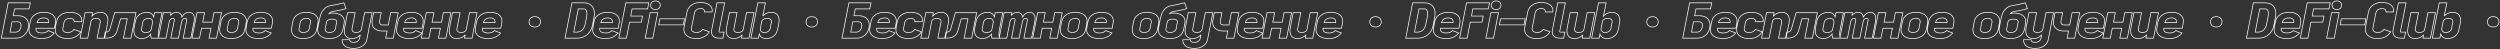 <?xml version="1.0" encoding="UTF-8"?> <svg xmlns="http://www.w3.org/2000/svg" width="1768" height="35" viewBox="0 0 1768 35" fill="none"><rect x="0" y="0" width="1768" height="35" fill="#333333" stroke="none"/> <path d="M107.011 20.438L106.943 20.744C106.943 20.767 106.943 20.801 106.943 20.846C106.807 21.299 106.535 21.707 106.127 22.07C105.719 22.433 105.243 22.682 104.699 22.818C104.155 22.931 103.622 22.988 103.101 22.988C102.647 22.988 102.205 22.943 101.775 22.852C101.344 22.739 100.97 22.546 100.653 22.274C100.358 22.002 100.165 21.673 100.075 21.288C100.007 20.88 100.018 20.472 100.109 20.064C100.154 19.747 100.222 19.429 100.313 19.112C100.403 18.772 100.483 18.432 100.551 18.092C100.641 17.752 100.698 17.412 100.721 17.072C100.766 16.732 100.811 16.392 100.857 16.052C100.97 15.621 101.14 15.202 101.367 14.794C101.593 14.386 101.911 14.046 102.319 13.774C102.749 13.479 103.214 13.275 103.713 13.162C104.211 13.049 104.699 12.992 105.175 12.992C105.628 12.992 106.059 13.071 106.467 13.23C106.875 13.389 107.192 13.638 107.419 13.978C107.668 14.318 107.815 14.703 107.861 15.134C107.906 15.542 107.883 15.95 107.793 16.358L107.011 20.404V20.438ZM107.011 20.438L106.977 20.574M701.563 20.438L701.495 20.744C701.495 20.767 701.495 20.801 701.495 20.846C701.359 21.299 701.087 21.707 700.679 22.07C700.271 22.433 699.795 22.682 699.251 22.818C698.707 22.931 698.174 22.988 697.653 22.988C697.2 22.988 696.758 22.943 696.327 22.852C695.896 22.739 695.522 22.546 695.205 22.274C694.91 22.002 694.718 21.673 694.627 21.288C694.559 20.88 694.57 20.472 694.661 20.064C694.706 19.747 694.774 19.429 694.865 19.112C694.956 18.772 695.035 18.432 695.103 18.092C695.194 17.752 695.25 17.412 695.273 17.072C695.318 16.732 695.364 16.392 695.409 16.052C695.522 15.621 695.692 15.202 695.919 14.794C696.146 14.386 696.463 14.046 696.871 13.774C697.302 13.479 697.766 13.275 698.265 13.162C698.764 13.049 699.251 12.992 699.727 12.992C700.18 12.992 700.611 13.071 701.019 13.23C701.427 13.389 701.744 13.638 701.971 13.978C702.22 14.318 702.368 14.703 702.413 15.134C702.458 15.542 702.436 15.95 702.345 16.358L701.563 20.404V20.438ZM701.563 20.438L701.529 20.574M1296.12 20.438L1296.05 20.744C1296.05 20.767 1296.05 20.801 1296.05 20.846C1295.91 21.299 1295.64 21.707 1295.23 22.07C1294.82 22.433 1294.35 22.682 1293.8 22.818C1293.26 22.931 1292.73 22.988 1292.21 22.988C1291.75 22.988 1291.31 22.943 1290.88 22.852C1290.45 22.739 1290.07 22.546 1289.76 22.274C1289.46 22.002 1289.27 21.673 1289.18 21.288C1289.11 20.88 1289.12 20.472 1289.21 20.064C1289.26 19.747 1289.33 19.429 1289.42 19.112C1289.51 18.772 1289.59 18.432 1289.66 18.092C1289.75 17.752 1289.8 17.412 1289.83 17.072C1289.87 16.732 1289.92 16.392 1289.96 16.052C1290.07 15.621 1290.24 15.202 1290.47 14.794C1290.7 14.386 1291.02 14.046 1291.42 13.774C1291.85 13.479 1292.32 13.275 1292.82 13.162C1293.32 13.049 1293.8 12.992 1294.28 12.992C1294.73 12.992 1295.16 13.071 1295.57 13.23C1295.98 13.389 1296.3 13.638 1296.52 13.978C1296.77 14.318 1296.92 14.703 1296.97 15.134C1297.01 15.542 1296.99 15.95 1296.9 16.358L1296.12 20.404V20.438ZM1296.12 20.438L1296.08 20.574M0.901 27L5.797 2.01H21.437L20.553 6.294H10.285L9.367 11.122H12.665C13.663 11.122 14.626 11.247 15.555 11.496C16.485 11.723 17.289 12.119 17.969 12.686C18.649 13.23 19.171 13.887 19.533 14.658C19.919 15.429 20.134 16.256 20.179 17.14C20.247 18.024 20.179 18.908 19.975 19.792C19.794 20.721 19.465 21.639 18.989 22.546C18.536 23.453 17.89 24.257 17.051 24.96C16.235 25.663 15.295 26.184 14.229 26.524C13.187 26.841 12.144 27 11.101 27H0.901ZM7.089 22.716H11.101C11.736 22.716 12.337 22.535 12.903 22.172C13.493 21.787 13.923 21.322 14.195 20.778C14.467 20.211 14.66 19.656 14.773 19.112C14.887 18.545 14.921 17.99 14.875 17.446C14.83 16.879 14.603 16.403 14.195 16.018C13.81 15.61 13.3 15.406 12.665 15.406H8.517L7.089 22.716ZM29.569 27.272C28.39 27.272 27.235 27.159 26.101 26.932C24.991 26.705 23.982 26.309 23.075 25.742C22.169 25.153 21.477 24.405 21.001 23.498C20.548 22.569 20.389 21.571 20.525 20.506C20.639 19.418 20.797 18.341 21.001 17.276C21.183 16.392 21.375 15.508 21.579 14.624C21.806 13.717 22.225 12.867 22.837 12.074C23.449 11.281 24.209 10.623 25.115 10.102C26.044 9.581 27.008 9.218 28.005 9.014C29.025 8.81 30.023 8.708 30.997 8.708C31.994 8.708 32.958 8.799 33.887 8.98C34.816 9.161 35.666 9.479 36.437 9.932C37.208 10.363 37.843 10.918 38.341 11.598C38.84 12.278 39.146 13.049 39.259 13.91C39.395 14.771 39.361 15.633 39.157 16.494L38.511 19.962H25.455C25.387 20.438 25.398 20.903 25.489 21.356C25.648 21.832 25.942 22.229 26.373 22.546C26.826 22.841 27.325 23.045 27.869 23.158C28.436 23.271 29.003 23.328 29.569 23.328C31.564 23.328 33.048 22.761 34.023 21.628L38.409 23.362C37.729 24.223 36.891 24.971 35.893 25.606C34.919 26.218 33.887 26.649 32.799 26.898C31.734 27.147 30.657 27.272 29.569 27.272ZM26.203 16.018H34.363L34.397 15.814C34.533 15.225 34.465 14.658 34.193 14.114C33.921 13.57 33.479 13.196 32.867 12.992C32.278 12.765 31.643 12.652 30.963 12.652C30.442 12.652 29.909 12.72 29.365 12.856C28.821 12.969 28.311 13.185 27.835 13.502C27.359 13.819 26.997 14.205 26.747 14.658C26.498 15.111 26.317 15.565 26.203 16.018ZM48.003 27.272C46.802 27.272 45.646 27.159 44.535 26.932C43.424 26.683 42.416 26.263 41.509 25.674C40.625 25.085 39.968 24.325 39.537 23.396C39.106 22.467 38.959 21.469 39.095 20.404C39.208 19.316 39.367 18.239 39.571 17.174C39.798 16.086 40.081 14.998 40.421 13.91C40.761 12.799 41.43 11.825 42.427 10.986C43.424 10.147 44.535 9.558 45.759 9.218C46.983 8.878 48.218 8.708 49.465 8.708C50.576 8.708 51.664 8.821 52.729 9.048C53.794 9.275 54.746 9.671 55.585 10.238C56.424 10.782 57.047 11.519 57.455 12.448C57.863 13.377 57.954 14.352 57.727 15.372L52.457 15.338C52.548 14.862 52.446 14.431 52.151 14.046C51.856 13.638 51.46 13.366 50.961 13.23C50.485 13.071 49.986 12.992 49.465 12.992C48.966 12.992 48.468 13.06 47.969 13.196C47.47 13.309 47.017 13.513 46.609 13.808C46.201 14.103 45.884 14.465 45.657 14.896C45.43 15.304 45.26 15.723 45.147 16.154C45.102 16.494 45.056 16.823 45.011 17.14C44.988 17.457 44.943 17.775 44.875 18.092C44.807 18.409 44.739 18.715 44.671 19.01L44.433 19.894C44.365 20.347 44.388 20.789 44.501 21.22C44.614 21.651 44.852 22.002 45.215 22.274C45.578 22.546 45.997 22.739 46.473 22.852C46.949 22.943 47.459 22.988 48.003 22.988C48.524 22.988 49.057 22.92 49.601 22.784C50.168 22.625 50.689 22.376 51.165 22.036C51.641 21.673 52.015 21.254 52.287 20.778L57.115 22.512C56.548 23.509 55.766 24.393 54.769 25.164C53.772 25.912 52.684 26.456 51.505 26.796C50.326 27.113 49.159 27.272 48.003 27.272ZM56.645 27L60.181 8.98H65.519L65.077 11.326C65.349 11.009 65.644 10.725 65.961 10.476C66.709 9.864 67.525 9.422 68.409 9.15C69.293 8.855 70.211 8.708 71.163 8.708C71.956 8.708 72.704 8.844 73.407 9.116C74.11 9.388 74.676 9.807 75.107 10.374C75.56 10.918 75.878 11.53 76.059 12.21C76.263 12.89 76.342 13.593 76.297 14.318C76.274 15.043 76.195 15.769 76.059 16.494L74.019 27H68.681L70.891 15.746C70.982 15.247 70.936 14.771 70.755 14.318C70.574 13.842 70.222 13.502 69.701 13.298C69.202 13.094 68.681 12.992 68.137 12.992C67.593 12.992 67.06 13.049 66.539 13.162C66.04 13.275 65.564 13.502 65.111 13.842C64.703 14.182 64.454 14.556 64.363 14.964L62.017 27H56.645ZM73.583 27L74.433 22.716C74.818 22.716 75.226 22.693 75.657 22.648C76.065 22.58 76.427 22.41 76.745 22.138C77.085 21.866 77.334 21.56 77.493 21.22C77.651 20.857 77.776 20.506 77.867 20.166L81.097 8.98H96.125L92.623 27H87.285L89.971 13.264H85.245L83.001 21.22C82.797 21.968 82.525 22.693 82.185 23.396C81.867 24.099 81.369 24.722 80.689 25.266C80.031 25.81 79.295 26.207 78.479 26.456C77.663 26.705 76.858 26.864 76.065 26.932C75.249 26.977 74.421 27 73.583 27ZM100.109 27.272C99.111 27.272 98.182 27.068 97.321 26.66C96.459 26.252 95.813 25.674 95.383 24.926C94.952 24.155 94.714 23.328 94.669 22.444C94.601 21.56 94.646 20.665 94.805 19.758C94.963 18.851 95.133 17.956 95.315 17.072C95.496 16.075 95.723 15.077 95.995 14.08C96.267 13.06 96.788 12.119 97.559 11.258C98.352 10.397 99.304 9.762 100.415 9.354C101.525 8.923 102.647 8.708 103.781 8.708C104.574 8.708 105.333 8.844 106.059 9.116C106.807 9.388 107.385 9.796 107.793 10.34C108.178 10.839 108.473 11.383 108.677 11.972L109.255 8.98H114.559L112.349 20.404C112.213 21.152 112.088 21.9 111.975 22.648C111.884 23.396 111.861 24.133 111.907 24.858C111.975 25.583 112.111 26.297 112.315 27H106.943C106.761 26.297 106.637 25.583 106.569 24.858C106.569 24.609 106.569 24.359 106.569 24.11C106.206 24.609 105.787 25.062 105.311 25.47C104.585 26.082 103.758 26.535 102.829 26.83C101.922 27.125 101.015 27.272 100.109 27.272ZM112.048 27L115.55 8.98H120.922L120.548 11.02L120.684 10.816C121.16 10.181 121.784 9.671 122.554 9.286C123.325 8.901 124.096 8.708 124.866 8.708C125.66 8.708 126.362 8.901 126.974 9.286C127.609 9.671 128.051 10.181 128.3 10.816C128.459 11.201 128.572 11.598 128.64 12.006C128.867 11.598 129.139 11.201 129.456 10.816C129.932 10.181 130.544 9.671 131.292 9.286C132.063 8.901 132.845 8.708 133.638 8.708C134.409 8.708 135.112 8.901 135.746 9.286C136.381 9.671 136.823 10.181 137.072 10.816C137.322 11.451 137.446 12.119 137.446 12.822C137.469 13.525 137.424 14.227 137.31 14.93L134.93 27H129.558L132.074 14.08C132.142 13.853 132.097 13.649 131.938 13.468C131.802 13.287 131.61 13.162 131.36 13.094C131.134 13.026 130.896 12.992 130.646 12.992C130.216 12.992 129.819 13.162 129.456 13.502C129.094 13.842 128.844 14.205 128.708 14.59C128.572 14.975 128.47 15.349 128.402 15.712L126.158 27H120.786L123.336 14.08C123.382 13.853 123.336 13.649 123.2 13.468C123.064 13.287 122.872 13.162 122.622 13.094C122.396 13.026 122.158 12.992 121.908 12.992C121.478 12.992 121.081 13.162 120.718 13.502C120.356 13.842 120.095 14.205 119.936 14.59C119.8 14.93 119.698 15.281 119.63 15.644L117.42 27H112.048ZM135.771 27L139.273 8.98H144.611L143.353 15.678H150.017L151.309 8.98H156.613L153.111 27H147.807L149.201 19.962H142.503L141.109 27H135.771ZM163.691 27.272C162.535 27.272 161.413 27.147 160.325 26.898C159.237 26.626 158.285 26.184 157.469 25.572C156.653 24.937 156.064 24.155 155.701 23.226C155.338 22.297 155.236 21.311 155.395 20.268C155.531 19.225 155.701 18.183 155.905 17.14C156.086 16.279 156.279 15.406 156.483 14.522C156.71 13.638 157.129 12.811 157.741 12.04C158.353 11.247 159.112 10.601 160.019 10.102C160.926 9.581 161.878 9.218 162.875 9.014C163.872 8.81 164.87 8.708 165.867 8.708C167 8.708 168.111 8.844 169.199 9.116C170.31 9.365 171.273 9.807 172.089 10.442C172.905 11.054 173.494 11.825 173.857 12.754C174.22 13.683 174.322 14.669 174.163 15.712C174.027 16.755 173.846 17.797 173.619 18.84C173.46 19.701 173.268 20.574 173.041 21.458C172.837 22.342 172.418 23.181 171.783 23.974C171.171 24.767 170.4 25.413 169.471 25.912C168.564 26.411 167.612 26.762 166.615 26.966C165.618 27.17 164.643 27.272 163.691 27.272ZM168.077 19.894C168.122 19.554 168.156 19.225 168.179 18.908C168.224 18.568 168.281 18.239 168.349 17.922C168.417 17.582 168.485 17.253 168.553 16.936C168.644 16.619 168.734 16.29 168.825 15.95C168.893 15.542 168.882 15.145 168.791 14.76C168.723 14.352 168.542 14.012 168.247 13.74C167.952 13.468 167.59 13.275 167.159 13.162C166.728 13.049 166.298 12.992 165.867 12.992H165.833C165.357 12.992 164.87 13.049 164.371 13.162C163.895 13.275 163.442 13.479 163.011 13.774C162.58 14.046 162.24 14.397 161.991 14.828C161.742 15.236 161.572 15.655 161.481 16.086C161.413 16.426 161.356 16.766 161.311 17.106C161.288 17.423 161.243 17.752 161.175 18.092C161.107 18.409 161.028 18.727 160.937 19.044C160.846 19.361 160.778 19.69 160.733 20.03C160.665 20.438 160.665 20.846 160.733 21.254C160.824 21.639 161.016 21.968 161.311 22.24C161.606 22.512 161.957 22.705 162.365 22.818C162.796 22.931 163.249 22.988 163.725 22.988C164.201 22.988 164.677 22.931 165.153 22.818C165.652 22.705 166.116 22.512 166.547 22.24C166.978 21.945 167.306 21.594 167.533 21.186C167.782 20.755 167.964 20.325 168.077 19.894ZM183.009 27.272C181.83 27.272 180.674 27.159 179.541 26.932C178.43 26.705 177.421 26.309 176.515 25.742C175.608 25.153 174.917 24.405 174.441 23.498C173.987 22.569 173.829 21.571 173.965 20.506C174.078 19.418 174.237 18.341 174.441 17.276C174.622 16.392 174.815 15.508 175.019 14.624C175.245 13.717 175.665 12.867 176.277 12.074C176.889 11.281 177.648 10.623 178.555 10.102C179.484 9.581 180.447 9.218 181.445 9.014C182.465 8.81 183.462 8.708 184.437 8.708C185.434 8.708 186.397 8.799 187.327 8.98C188.256 9.161 189.106 9.479 189.877 9.932C190.647 10.363 191.282 10.918 191.781 11.598C192.279 12.278 192.585 13.049 192.699 13.91C192.835 14.771 192.801 15.633 192.597 16.494L191.951 19.962H178.895C178.827 20.438 178.838 20.903 178.929 21.356C179.087 21.832 179.382 22.229 179.813 22.546C180.266 22.841 180.765 23.045 181.309 23.158C181.875 23.271 182.442 23.328 183.009 23.328C185.004 23.328 186.488 22.761 187.463 21.628L191.849 23.362C191.169 24.223 190.33 24.971 189.333 25.606C188.358 26.218 187.327 26.649 186.239 26.898C185.173 27.147 184.097 27.272 183.009 27.272ZM179.643 16.018H187.803L187.837 15.814C187.973 15.225 187.905 14.658 187.633 14.114C187.361 13.57 186.919 13.196 186.307 12.992C185.717 12.765 185.083 12.652 184.403 12.652C183.881 12.652 183.349 12.72 182.805 12.856C182.261 12.969 181.751 13.185 181.275 13.502C180.799 13.819 180.436 14.205 180.187 14.658C179.937 15.111 179.756 15.565 179.643 16.018ZM214.486 27.272C213.33 27.272 212.208 27.147 211.12 26.898C210.032 26.626 209.08 26.184 208.264 25.572C207.448 24.937 206.859 24.155 206.496 23.226C206.134 22.297 206.032 21.311 206.19 20.268C206.326 19.225 206.496 18.183 206.7 17.14C206.882 16.279 207.074 15.406 207.278 14.522C207.505 13.638 207.924 12.811 208.536 12.04C209.148 11.247 209.908 10.601 210.814 10.102C211.721 9.581 212.673 9.218 213.67 9.014C214.668 8.81 215.665 8.708 216.662 8.708C217.796 8.708 218.906 8.844 219.994 9.116C221.105 9.365 222.068 9.807 222.884 10.442C223.7 11.054 224.29 11.825 224.652 12.754C225.015 13.683 225.117 14.669 224.958 15.712C224.822 16.755 224.641 17.797 224.414 18.84C224.256 19.701 224.063 20.574 223.836 21.458C223.632 22.342 223.213 23.181 222.578 23.974C221.966 24.767 221.196 25.413 220.266 25.912C219.36 26.411 218.408 26.762 217.41 26.966C216.413 27.17 215.438 27.272 214.486 27.272ZM218.872 19.894C218.918 19.554 218.952 19.225 218.974 18.908C219.02 18.568 219.076 18.239 219.144 17.922C219.212 17.582 219.28 17.253 219.348 16.936C219.439 16.619 219.53 16.29 219.62 15.95C219.688 15.542 219.677 15.145 219.586 14.76C219.518 14.352 219.337 14.012 219.042 13.74C218.748 13.468 218.385 13.275 217.954 13.162C217.524 13.049 217.093 12.992 216.662 12.992H216.628C216.152 12.992 215.665 13.049 215.166 13.162C214.69 13.275 214.237 13.479 213.806 13.774C213.376 14.046 213.036 14.397 212.786 14.828C212.537 15.236 212.367 15.655 212.276 16.086C212.208 16.426 212.152 16.766 212.106 17.106C212.084 17.423 212.038 17.752 211.97 18.092C211.902 18.409 211.823 18.727 211.732 19.044C211.642 19.361 211.574 19.69 211.528 20.03C211.46 20.438 211.46 20.846 211.528 21.254C211.619 21.639 211.812 21.968 212.106 22.24C212.401 22.512 212.752 22.705 213.16 22.818C213.591 22.931 214.044 22.988 214.52 22.988C214.996 22.988 215.472 22.931 215.948 22.818C216.447 22.705 216.912 22.512 217.342 22.24C217.773 21.945 218.102 21.594 218.328 21.186C218.578 20.755 218.759 20.325 218.872 19.894ZM232.988 27.272C232.014 27.272 231.062 27.181 230.132 27C229.203 26.819 228.342 26.513 227.548 26.082C226.778 25.629 226.143 25.062 225.644 24.382C225.146 23.702 224.84 22.931 224.726 22.07C224.613 21.209 224.636 20.347 224.794 19.486L225.678 15.066C225.678 15.021 225.678 14.987 225.678 14.964C225.701 14.919 225.712 14.873 225.712 14.828C225.984 13.355 226.336 11.904 226.766 10.476C227.22 9.025 228.024 7.677 229.18 6.43C230.336 5.183 231.753 4.401 233.43 4.084C235.108 3.767 236.751 3.449 238.36 3.132C239.992 2.792 241.613 2.418 243.222 2.01L244.684 6.124C243.914 6.351 243.12 6.566 242.304 6.77C241.511 6.974 240.718 7.155 239.924 7.314C239.131 7.473 238.338 7.62 237.544 7.756C236.751 7.869 235.935 7.994 235.096 8.13C234.28 8.266 233.578 8.64 232.988 9.252C232.875 9.365 232.762 9.49 232.648 9.626C232.875 9.558 233.09 9.501 233.294 9.456C233.974 9.297 234.643 9.218 235.3 9.218C236.388 9.218 237.454 9.343 238.496 9.592C239.539 9.841 240.468 10.249 241.284 10.816C242.1 11.383 242.701 12.108 243.086 12.992C243.472 13.853 243.596 14.783 243.46 15.78C243.324 16.777 243.154 17.775 242.95 18.772C242.792 19.656 242.599 20.54 242.372 21.424C242.168 22.308 241.749 23.147 241.114 23.94C240.48 24.733 239.709 25.391 238.802 25.912C237.896 26.411 236.932 26.762 235.912 26.966C234.915 27.17 233.94 27.272 232.988 27.272ZM232.988 22.988C233.464 22.988 233.952 22.931 234.45 22.818C234.949 22.705 235.402 22.512 235.81 22.24C236.241 21.968 236.581 21.628 236.83 21.22C237.102 20.812 237.272 20.393 237.34 19.962C237.408 19.622 237.454 19.271 237.476 18.908C237.499 18.545 237.556 18.183 237.646 17.82C237.692 17.503 237.76 17.197 237.85 16.902C237.964 16.585 238.054 16.256 238.122 15.916C238.213 15.553 238.19 15.202 238.054 14.862C237.918 14.522 237.692 14.25 237.374 14.046C237.057 13.842 236.694 13.706 236.286 13.638C235.901 13.547 235.493 13.502 235.062 13.502C234.541 13.502 234.008 13.547 233.464 13.638C232.92 13.729 232.388 13.933 231.866 14.25C231.345 14.545 231.039 14.941 230.948 15.44L230.03 20.234C229.917 20.755 229.974 21.254 230.2 21.73C230.427 22.183 230.801 22.512 231.322 22.716C231.866 22.897 232.422 22.988 232.988 22.988ZM250.028 34.242C248.623 34.242 247.274 34.038 245.982 33.63C244.69 33.245 243.681 32.531 242.956 31.488C242.208 30.468 241.879 29.335 241.97 28.088H247.274C247.251 28.496 247.376 28.847 247.648 29.142C247.92 29.459 248.271 29.675 248.702 29.788C249.133 29.901 249.586 29.958 250.062 29.958C250.674 29.958 251.286 29.856 251.898 29.652C252.51 29.471 253.031 29.142 253.462 28.666C253.893 28.213 254.165 27.703 254.278 27.136L254.788 24.62C254.539 24.937 254.233 25.232 253.87 25.504C253.145 26.116 252.329 26.569 251.422 26.864C250.515 27.136 249.62 27.272 248.736 27.272C247.897 27.272 247.115 27.136 246.39 26.864C245.687 26.592 245.109 26.184 244.656 25.64C244.225 25.073 243.919 24.45 243.738 23.77C243.579 23.09 243.5 22.387 243.5 21.662C243.523 20.937 243.613 20.211 243.772 19.486L245.778 8.98H251.15L248.974 20.234C248.861 20.733 248.895 21.22 249.076 21.696C249.28 22.149 249.62 22.478 250.096 22.682C250.595 22.886 251.139 22.988 251.728 22.988C252.227 22.988 252.725 22.931 253.224 22.818C253.745 22.705 254.233 22.478 254.686 22.138C255.139 21.798 255.423 21.39 255.536 20.914L257.848 8.98H263.152L259.446 27.884C259.333 28.632 259.072 29.357 258.664 30.06C258.279 30.763 257.757 31.386 257.1 31.93C256.465 32.497 255.751 32.95 254.958 33.29C254.165 33.653 253.349 33.902 252.51 34.038C251.671 34.174 250.844 34.242 250.028 34.242ZM272.746 27L273.732 21.934H270.366C269.437 21.934 268.541 21.832 267.68 21.628C266.819 21.401 266.048 21.039 265.368 20.54C264.688 20.041 264.144 19.441 263.736 18.738C263.351 18.013 263.135 17.242 263.09 16.426C263.045 15.587 263.113 14.749 263.294 13.91L264.212 8.98H269.584L268.496 14.658C268.383 15.111 268.36 15.576 268.428 16.052C268.496 16.505 268.711 16.891 269.074 17.208C269.437 17.503 269.867 17.65 270.366 17.65H274.582L276.282 8.98H281.586L278.084 27H272.746ZM289.514 27.272C288.335 27.272 287.179 27.159 286.046 26.932C284.935 26.705 283.927 26.309 283.02 25.742C282.113 25.153 281.422 24.405 280.946 23.498C280.492 22.569 280.334 21.571 280.47 20.506C280.583 19.418 280.742 18.341 280.946 17.276C281.127 16.392 281.32 15.508 281.524 14.624C281.751 13.717 282.17 12.867 282.782 12.074C283.394 11.281 284.153 10.623 285.06 10.102C285.989 9.581 286.952 9.218 287.95 9.014C288.97 8.81 289.967 8.708 290.942 8.708C291.939 8.708 292.903 8.799 293.832 8.98C294.761 9.161 295.611 9.479 296.382 9.932C297.153 10.363 297.787 10.918 298.286 11.598C298.784 12.278 299.09 13.049 299.204 13.91C299.34 14.771 299.306 15.633 299.102 16.494L298.456 19.962H285.4C285.332 20.438 285.343 20.903 285.434 21.356C285.593 21.832 285.887 22.229 286.318 22.546C286.771 22.841 287.27 23.045 287.814 23.158C288.381 23.271 288.947 23.328 289.514 23.328C291.508 23.328 292.993 22.761 293.968 21.628L298.354 23.362C297.674 24.223 296.835 24.971 295.838 25.606C294.863 26.218 293.832 26.649 292.744 26.898C291.679 27.147 290.602 27.272 289.514 27.272ZM286.148 16.018H294.308L294.342 15.814C294.478 15.225 294.41 14.658 294.138 14.114C293.866 13.57 293.424 13.196 292.812 12.992C292.222 12.765 291.588 12.652 290.908 12.652C290.387 12.652 289.854 12.72 289.31 12.856C288.766 12.969 288.256 13.185 287.78 13.502C287.304 13.819 286.941 14.205 286.692 14.658C286.442 15.111 286.261 15.565 286.148 16.018ZM297.986 27L301.488 8.98H306.826L305.568 15.678H312.232L313.524 8.98H318.828L315.326 27H310.022L311.416 19.962H304.718L303.324 27H297.986ZM322.948 27.272C322.109 27.272 321.327 27.136 320.602 26.864C319.899 26.592 319.321 26.184 318.868 25.64C318.437 25.073 318.131 24.45 317.95 23.77C317.768 23.09 317.678 22.387 317.678 21.662C317.7 20.937 317.791 20.211 317.95 19.486L319.99 8.98H325.362L323.152 20.234C323.061 20.733 323.106 21.22 323.288 21.696C323.492 22.149 323.832 22.478 324.308 22.682C324.806 22.886 325.339 22.988 325.906 22.988C326.427 22.988 326.937 22.931 327.436 22.818C327.957 22.705 328.444 22.478 328.898 22.138C329.351 21.798 329.623 21.39 329.714 20.914L332.026 8.98H337.364L333.828 27H328.523L328.966 24.62C328.716 24.937 328.422 25.232 328.082 25.504C327.334 26.116 326.506 26.569 325.6 26.864C324.693 27.136 323.809 27.272 322.948 27.272ZM345.223 27.272C344.045 27.272 342.889 27.159 341.755 26.932C340.645 26.705 339.636 26.309 338.729 25.742C337.823 25.153 337.131 24.405 336.655 23.498C336.202 22.569 336.043 21.571 336.179 20.506C336.293 19.418 336.451 18.341 336.655 17.276C336.837 16.392 337.029 15.508 337.233 14.624C337.46 13.717 337.879 12.867 338.491 12.074C339.103 11.281 339.863 10.623 340.769 10.102C341.699 9.581 342.662 9.218 343.659 9.014C344.679 8.81 345.677 8.708 346.651 8.708C347.649 8.708 348.612 8.799 349.541 8.98C350.471 9.161 351.321 9.479 352.091 9.932C352.862 10.363 353.497 10.918 353.995 11.598C354.494 12.278 354.8 13.049 354.913 13.91C355.049 14.771 355.015 15.633 354.811 16.494L354.165 19.962H341.109C341.041 20.438 341.053 20.903 341.143 21.356C341.302 21.832 341.597 22.229 342.027 22.546C342.481 22.841 342.979 23.045 343.523 23.158C344.09 23.271 344.657 23.328 345.223 23.328C347.218 23.328 348.703 22.761 349.677 21.628L354.063 23.362C353.383 24.223 352.545 24.971 351.547 25.606C350.573 26.218 349.541 26.649 348.453 26.898C347.388 27.147 346.311 27.272 345.223 27.272ZM341.857 16.018H350.017L350.051 15.814C350.187 15.225 350.119 14.658 349.847 14.114C349.575 13.57 349.133 13.196 348.521 12.992C347.932 12.765 347.297 12.652 346.617 12.652C346.096 12.652 345.563 12.72 345.019 12.856C344.475 12.969 343.965 13.185 343.489 13.502C343.013 13.819 342.651 14.205 342.401 14.658C342.152 15.111 341.971 15.565 341.857 16.018ZM378.231 19.112C377.506 19.112 376.803 18.965 376.123 18.67C375.466 18.375 374.967 17.933 374.627 17.344C374.31 16.732 374.151 16.097 374.151 15.44C374.151 14.783 374.31 14.159 374.627 13.57C374.967 12.958 375.466 12.505 376.123 12.21C376.803 11.915 377.506 11.768 378.231 11.768C378.956 11.768 379.648 11.915 380.305 12.21C380.985 12.505 381.484 12.958 381.801 13.57C382.141 14.159 382.311 14.783 382.311 15.44C382.311 16.097 382.141 16.732 381.801 17.344C381.484 17.933 380.985 18.375 380.305 18.67C379.648 18.965 378.956 19.112 378.231 19.112ZM399.577 27L404.473 2.01H412.939C414.027 2.01 415.069 2.191 416.067 2.554C417.064 2.917 417.891 3.472 418.549 4.22C419.206 4.945 419.671 5.773 419.943 6.702C420.237 7.609 420.373 8.572 420.351 9.592C420.351 10.589 420.249 11.587 420.045 12.584L418.991 17.854C418.832 18.783 418.549 19.713 418.141 20.642C417.755 21.549 417.223 22.41 416.543 23.226C415.863 24.042 415.058 24.745 414.129 25.334C413.199 25.923 412.202 26.354 411.137 26.626C410.094 26.875 409.051 27 408.009 27H399.577ZM405.765 22.716H408.009C408.734 22.716 409.459 22.557 410.185 22.24C410.933 21.923 411.556 21.481 412.055 20.914C412.553 20.325 412.939 19.713 413.211 19.078C413.505 18.443 413.709 17.786 413.823 17.106L414.877 11.87C415.013 11.099 415.092 10.351 415.115 9.626C415.137 8.878 414.979 8.141 414.639 7.416C414.299 6.668 413.709 6.294 412.871 6.294H408.961L405.765 22.716ZM428.244 27.272C427.066 27.272 425.91 27.159 424.776 26.932C423.666 26.705 422.657 26.309 421.75 25.742C420.844 25.153 420.152 24.405 419.676 23.498C419.223 22.569 419.064 21.571 419.2 20.506C419.314 19.418 419.472 18.341 419.676 17.276C419.858 16.392 420.05 15.508 420.254 14.624C420.481 13.717 420.9 12.867 421.512 12.074C422.124 11.281 422.884 10.623 423.79 10.102C424.72 9.581 425.683 9.218 426.68 9.014C427.7 8.81 428.698 8.708 429.672 8.708C430.67 8.708 431.633 8.799 432.562 8.98C433.492 9.161 434.342 9.479 435.112 9.932C435.883 10.363 436.518 10.918 437.016 11.598C437.515 12.278 437.821 13.049 437.934 13.91C438.07 14.771 438.036 15.633 437.832 16.494L437.186 19.962H424.13C424.062 20.438 424.074 20.903 424.164 21.356C424.323 21.832 424.618 22.229 425.048 22.546C425.502 22.841 426 23.045 426.544 23.158C427.111 23.271 427.678 23.328 428.244 23.328C430.239 23.328 431.724 22.761 432.698 21.628L437.084 23.362C436.404 24.223 435.566 24.971 434.568 25.606C433.594 26.218 432.562 26.649 431.474 26.898C430.409 27.147 429.332 27.272 428.244 27.272ZM424.878 16.018H433.038L433.072 15.814C433.208 15.225 433.14 14.658 432.868 14.114C432.596 13.57 432.154 13.196 431.542 12.992C430.953 12.765 430.318 12.652 429.638 12.652C429.117 12.652 428.584 12.72 428.04 12.856C427.496 12.969 426.986 13.185 426.51 13.502C426.034 13.819 425.672 14.205 425.422 14.658C425.173 15.111 424.992 15.565 424.878 16.018ZM437.668 27L442.564 2.01H458.85L457.966 6.294H447.018L446.066 11.36H454.396L453.546 15.644H445.216L443.006 27H437.668ZM463.548 6.77C462.936 6.77 462.347 6.657 461.78 6.43C461.213 6.181 460.794 5.807 460.522 5.308C460.273 4.787 460.148 4.254 460.148 3.71C460.148 3.166 460.273 2.645 460.522 2.146C460.794 1.625 461.213 1.251 461.78 1.024C462.347 0.775 462.936 0.65 463.548 0.65C464.137 0.65 464.704 0.775 465.248 1.024C465.815 1.251 466.234 1.625 466.506 2.146C466.801 2.645 466.948 3.166 466.948 3.71C466.948 4.254 466.801 4.787 466.506 5.308C466.234 5.807 465.815 6.181 465.248 6.43C464.704 6.657 464.137 6.77 463.548 6.77ZM456.272 27L459.808 8.98H465.146L461.644 27H456.272ZM465.829 17.582L466.679 13.298H484.053L483.203 17.582H465.829ZM492.593 27.272C491.528 27.272 490.496 27.181 489.499 27C488.502 26.796 487.584 26.467 486.745 26.014C485.929 25.538 485.249 24.937 484.705 24.212C484.161 23.487 483.832 22.671 483.719 21.764C483.583 20.835 483.617 19.905 483.821 18.976L485.827 8.606C485.986 7.835 486.246 7.087 486.609 6.362C486.994 5.614 487.504 4.945 488.139 4.356C488.796 3.744 489.522 3.234 490.315 2.826C491.131 2.418 491.958 2.135 492.797 1.976C493.658 1.817 494.508 1.738 495.347 1.738C496.48 1.738 497.58 1.863 498.645 2.112C499.71 2.339 500.651 2.747 501.467 3.336C502.306 3.903 502.918 4.651 503.303 5.58C503.688 6.509 503.79 7.473 503.609 8.47H498.305C498.418 7.994 498.328 7.552 498.033 7.144C497.761 6.713 497.376 6.419 496.877 6.26C496.401 6.101 495.902 6.022 495.381 6.022C494.701 6.022 494.032 6.158 493.375 6.43C492.718 6.679 492.196 7.076 491.811 7.62C491.426 8.164 491.176 8.742 491.063 9.354L489.023 19.724C488.932 20.177 488.944 20.631 489.057 21.084C489.17 21.537 489.408 21.911 489.771 22.206C490.134 22.478 490.553 22.682 491.029 22.818C491.528 22.931 492.038 22.988 492.559 22.988C493.103 22.988 493.647 22.909 494.191 22.75C494.758 22.591 495.268 22.342 495.721 22.002C496.174 21.639 496.537 21.231 496.809 20.778L501.637 22.512C501.048 23.509 500.266 24.382 499.291 25.13C498.316 25.878 497.24 26.422 496.061 26.762C494.882 27.102 493.726 27.272 492.593 27.272ZM507.083 2.01H512.455L508.987 19.622L508.477 22.104C508.409 22.512 508.499 22.716 508.749 22.716H512.115L511.265 27H508.749C507.887 27 507.06 26.887 506.267 26.66C505.496 26.433 504.839 26.059 504.295 25.538C503.773 24.994 503.433 24.359 503.275 23.634C503.116 22.886 503.116 22.127 503.275 21.356L507.083 2.01ZM518.825 27.272C517.986 27.272 517.204 27.136 516.479 26.864C515.776 26.592 515.198 26.184 514.745 25.64C514.314 25.073 514.008 24.45 513.827 23.77C513.645 23.09 513.555 22.387 513.555 21.662C513.577 20.937 513.668 20.211 513.827 19.486L515.867 8.98H521.239L519.029 20.234C518.938 20.733 518.983 21.22 519.165 21.696C519.369 22.149 519.709 22.478 520.185 22.682C520.683 22.886 521.216 22.988 521.783 22.988C522.304 22.988 522.814 22.931 523.313 22.818C523.834 22.705 524.321 22.478 524.775 22.138C525.228 21.798 525.5 21.39 525.591 20.914L527.903 8.98H533.241L529.705 27H524.401L524.843 24.62C524.593 24.937 524.299 25.232 523.959 25.504C523.211 26.116 522.383 26.569 521.477 26.864C520.57 27.136 519.686 27.272 518.825 27.272ZM541.849 27.272C541.033 27.272 540.262 27.136 539.537 26.864C538.811 26.592 538.222 26.184 537.769 25.64C537.429 25.164 537.157 24.643 536.953 24.076L536.375 27H531.037L535.933 2.01H541.305L539.435 11.36C539.684 11.065 539.967 10.782 540.285 10.51C541.033 9.898 541.86 9.445 542.767 9.15C543.673 8.855 544.591 8.708 545.521 8.708C546.518 8.708 547.436 8.912 548.275 9.32C549.136 9.728 549.782 10.317 550.213 11.088C550.643 11.836 550.893 12.652 550.961 13.536C551.029 14.42 550.983 15.315 550.825 16.222C550.666 17.129 550.496 18.024 550.315 18.908C550.111 19.905 549.873 20.914 549.601 21.934C549.351 22.931 548.83 23.861 548.037 24.722C547.243 25.583 546.291 26.229 545.181 26.66C544.07 27.068 542.959 27.272 541.849 27.272ZM540.455 22.988C540.931 22.988 541.407 22.931 541.883 22.818C542.381 22.705 542.835 22.512 543.243 22.24C543.673 21.945 544.002 21.594 544.229 21.186C544.478 20.778 544.659 20.359 544.773 19.928C544.818 19.588 544.852 19.248 544.875 18.908C544.92 18.568 544.977 18.228 545.045 17.888C545.113 17.548 545.192 17.219 545.283 16.902C545.373 16.562 545.453 16.233 545.521 15.916C545.589 15.508 545.589 15.111 545.521 14.726C545.453 14.318 545.26 13.978 544.943 13.706C544.625 13.434 544.251 13.253 543.821 13.162C543.413 13.049 542.982 12.992 542.529 12.992C541.985 12.992 541.441 13.06 540.897 13.196C540.375 13.309 539.899 13.559 539.469 13.944C539.083 14.284 538.834 14.669 538.721 15.1L537.769 19.86C537.723 20.2 537.712 20.54 537.735 20.88C537.803 21.288 537.95 21.662 538.177 22.002C538.403 22.342 538.721 22.591 539.129 22.75C539.537 22.909 539.979 22.988 540.455 22.988ZM574.108 19.112C573.383 19.112 572.68 18.965 572 18.67C571.343 18.375 570.844 17.933 570.504 17.344C570.187 16.732 570.028 16.097 570.028 15.44C570.028 14.783 570.187 14.159 570.504 13.57C570.844 12.958 571.343 12.505 572 12.21C572.68 11.915 573.383 11.768 574.108 11.768C574.833 11.768 575.525 11.915 576.182 12.21C576.862 12.505 577.361 12.958 577.678 13.57C578.018 14.159 578.188 14.783 578.188 15.44C578.188 16.097 578.018 16.732 577.678 17.344C577.361 17.933 576.862 18.375 576.182 18.67C575.525 18.965 574.833 19.112 574.108 19.112ZM595.454 27L600.35 2.01H615.99L615.106 6.294H604.838L603.92 11.122H607.218C608.215 11.122 609.178 11.247 610.108 11.496C611.037 11.723 611.842 12.119 612.522 12.686C613.202 13.23 613.723 13.887 614.086 14.658C614.471 15.429 614.686 16.256 614.732 17.14C614.8 18.024 614.732 18.908 614.528 19.792C614.346 20.721 614.018 21.639 613.542 22.546C613.088 23.453 612.442 24.257 611.604 24.96C610.788 25.663 609.847 26.184 608.782 26.524C607.739 26.841 606.696 27 605.654 27H595.454ZM601.642 22.716H605.654C606.288 22.716 606.889 22.535 607.456 22.172C608.045 21.787 608.476 21.322 608.748 20.778C609.02 20.211 609.212 19.656 609.326 19.112C609.439 18.545 609.473 17.99 609.428 17.446C609.382 16.879 609.156 16.403 608.748 16.018C608.362 15.61 607.852 15.406 607.218 15.406H603.07L601.642 22.716ZM624.122 27.272C622.943 27.272 621.787 27.159 620.654 26.932C619.543 26.705 618.534 26.309 617.628 25.742C616.721 25.153 616.03 24.405 615.554 23.498C615.1 22.569 614.942 21.571 615.078 20.506C615.191 19.418 615.35 18.341 615.554 17.276C615.735 16.392 615.928 15.508 616.132 14.624C616.358 13.717 616.778 12.867 617.39 12.074C618.002 11.281 618.761 10.623 619.668 10.102C620.597 9.581 621.56 9.218 622.558 9.014C623.578 8.81 624.575 8.708 625.55 8.708C626.547 8.708 627.51 8.799 628.44 8.98C629.369 9.161 630.219 9.479 630.99 9.932C631.76 10.363 632.395 10.918 632.894 11.598C633.392 12.278 633.698 13.049 633.812 13.91C633.948 14.771 633.914 15.633 633.71 16.494L633.064 19.962H620.008C619.94 20.438 619.951 20.903 620.042 21.356C620.2 21.832 620.495 22.229 620.926 22.546C621.379 22.841 621.878 23.045 622.422 23.158C622.988 23.271 623.555 23.328 624.122 23.328C626.116 23.328 627.601 22.761 628.576 21.628L632.962 23.362C632.282 24.223 631.443 24.971 630.446 25.606C629.471 26.218 628.44 26.649 627.352 26.898C626.286 27.147 625.21 27.272 624.122 27.272ZM620.756 16.018H628.916L628.95 15.814C629.086 15.225 629.018 14.658 628.746 14.114C628.474 13.57 628.032 13.196 627.42 12.992C626.83 12.765 626.196 12.652 625.516 12.652C624.994 12.652 624.462 12.72 623.918 12.856C623.374 12.969 622.864 13.185 622.388 13.502C621.912 13.819 621.549 14.205 621.3 14.658C621.05 15.111 620.869 15.565 620.756 16.018ZM642.555 27.272C641.354 27.272 640.198 27.159 639.088 26.932C637.977 26.683 636.968 26.263 636.062 25.674C635.178 25.085 634.52 24.325 634.089 23.396C633.659 22.467 633.512 21.469 633.648 20.404C633.761 19.316 633.92 18.239 634.124 17.174C634.35 16.086 634.634 14.998 634.974 13.91C635.314 12.799 635.982 11.825 636.979 10.986C637.977 10.147 639.088 9.558 640.312 9.218C641.536 8.878 642.771 8.708 644.018 8.708C645.128 8.708 646.216 8.821 647.281 9.048C648.347 9.275 649.299 9.671 650.138 10.238C650.976 10.782 651.6 11.519 652.008 12.448C652.416 13.377 652.506 14.352 652.279 15.372L647.01 15.338C647.1 14.862 646.998 14.431 646.703 14.046C646.409 13.638 646.012 13.366 645.513 13.23C645.037 13.071 644.539 12.992 644.018 12.992C643.519 12.992 643.02 13.06 642.521 13.196C642.023 13.309 641.569 13.513 641.161 13.808C640.753 14.103 640.436 14.465 640.21 14.896C639.983 15.304 639.813 15.723 639.7 16.154C639.654 16.494 639.609 16.823 639.563 17.14C639.541 17.457 639.495 17.775 639.427 18.092C639.359 18.409 639.292 18.715 639.224 19.01L638.986 19.894C638.918 20.347 638.94 20.789 639.054 21.22C639.167 21.651 639.405 22.002 639.768 22.274C640.13 22.546 640.55 22.739 641.026 22.852C641.502 22.943 642.011 22.988 642.555 22.988C643.077 22.988 643.61 22.92 644.154 22.784C644.72 22.625 645.242 22.376 645.718 22.036C646.194 21.673 646.567 21.254 646.839 20.778L651.667 22.512C651.101 23.509 650.319 24.393 649.322 25.164C648.324 25.912 647.236 26.456 646.057 26.796C644.879 27.113 643.711 27.272 642.555 27.272ZM651.197 27L654.733 8.98H660.071L659.629 11.326C659.901 11.009 660.196 10.725 660.513 10.476C661.261 9.864 662.077 9.422 662.961 9.15C663.845 8.855 664.763 8.708 665.715 8.708C666.509 8.708 667.257 8.844 667.959 9.116C668.662 9.388 669.229 9.807 669.659 10.374C670.113 10.918 670.43 11.53 670.611 12.21C670.815 12.89 670.895 13.593 670.849 14.318C670.827 15.043 670.747 15.769 670.611 16.494L668.571 27H663.233L665.443 15.746C665.534 15.247 665.489 14.771 665.307 14.318C665.126 13.842 664.775 13.502 664.253 13.298C663.755 13.094 663.233 12.992 662.689 12.992C662.145 12.992 661.613 13.049 661.091 13.162C660.593 13.275 660.117 13.502 659.663 13.842C659.255 14.182 659.006 14.556 658.915 14.964L656.569 27H651.197ZM668.135 27L668.985 22.716C669.371 22.716 669.779 22.693 670.209 22.648C670.617 22.58 670.98 22.41 671.297 22.138C671.637 21.866 671.886 21.56 672.045 21.22C672.204 20.857 672.328 20.506 672.419 20.166L675.649 8.98H690.677L687.175 27H681.837L684.523 13.264H679.797L677.553 21.22C677.349 21.968 677.077 22.693 676.737 23.396C676.42 24.099 675.921 24.722 675.241 25.266C674.584 25.81 673.847 26.207 673.031 26.456C672.215 26.705 671.41 26.864 670.617 26.932C669.801 26.977 668.974 27 668.135 27ZM694.661 27.272C693.664 27.272 692.734 27.068 691.873 26.66C691.012 26.252 690.366 25.674 689.935 24.926C689.504 24.155 689.266 23.328 689.221 22.444C689.153 21.56 689.198 20.665 689.357 19.758C689.516 18.851 689.686 17.956 689.867 17.072C690.048 16.075 690.275 15.077 690.547 14.08C690.819 13.06 691.34 12.119 692.111 11.258C692.904 10.397 693.856 9.762 694.967 9.354C696.078 8.923 697.2 8.708 698.333 8.708C699.126 8.708 699.886 8.844 700.611 9.116C701.359 9.388 701.937 9.796 702.345 10.34C702.73 10.839 703.025 11.383 703.229 11.972L703.807 8.98H709.111L706.901 20.404C706.765 21.152 706.64 21.9 706.527 22.648C706.436 23.396 706.414 24.133 706.459 24.858C706.527 25.583 706.663 26.297 706.867 27H701.495C701.314 26.297 701.189 25.583 701.121 24.858C701.121 24.609 701.121 24.359 701.121 24.11C700.758 24.609 700.339 25.062 699.863 25.47C699.138 26.082 698.31 26.535 697.381 26.83C696.474 27.125 695.568 27.272 694.661 27.272ZM706.601 27L710.103 8.98H715.475L715.101 11.02L715.237 10.816C715.713 10.181 716.336 9.671 717.107 9.286C717.878 8.901 718.648 8.708 719.419 8.708C720.212 8.708 720.915 8.901 721.527 9.286C722.162 9.671 722.604 10.181 722.853 10.816C723.012 11.201 723.125 11.598 723.193 12.006C723.42 11.598 723.692 11.201 724.009 10.816C724.485 10.181 725.097 9.671 725.845 9.286C726.616 8.901 727.398 8.708 728.191 8.708C728.962 8.708 729.664 8.901 730.299 9.286C730.934 9.671 731.376 10.181 731.625 10.816C731.874 11.451 731.999 12.119 731.999 12.822C732.022 13.525 731.976 14.227 731.863 14.93L729.483 27H724.111L726.627 14.08C726.695 13.853 726.65 13.649 726.491 13.468C726.355 13.287 726.162 13.162 725.913 13.094C725.686 13.026 725.448 12.992 725.199 12.992C724.768 12.992 724.372 13.162 724.009 13.502C723.646 13.842 723.397 14.205 723.261 14.59C723.125 14.975 723.023 15.349 722.955 15.712L720.711 27H715.339L717.889 14.08C717.934 13.853 717.889 13.649 717.753 13.468C717.617 13.287 717.424 13.162 717.175 13.094C716.948 13.026 716.71 12.992 716.461 12.992C716.03 12.992 715.634 13.162 715.271 13.502C714.908 13.842 714.648 14.205 714.489 14.59C714.353 14.93 714.251 15.281 714.183 15.644L711.973 27H706.601ZM730.324 27L733.826 8.98H739.164L737.906 15.678H744.57L745.862 8.98H751.166L747.664 27H742.36L743.754 19.962H737.056L735.662 27H730.324ZM758.243 27.272C757.087 27.272 755.965 27.147 754.877 26.898C753.789 26.626 752.837 26.184 752.021 25.572C751.205 24.937 750.616 24.155 750.253 23.226C749.891 22.297 749.789 21.311 749.947 20.268C750.083 19.225 750.253 18.183 750.457 17.14C750.639 16.279 750.831 15.406 751.035 14.522C751.262 13.638 751.681 12.811 752.293 12.04C752.905 11.247 753.665 10.601 754.571 10.102C755.478 9.581 756.43 9.218 757.427 9.014C758.425 8.81 759.422 8.708 760.419 8.708C761.553 8.708 762.663 8.844 763.751 9.116C764.862 9.365 765.825 9.807 766.641 10.442C767.457 11.054 768.047 11.825 768.409 12.754C768.772 13.683 768.874 14.669 768.715 15.712C768.579 16.755 768.398 17.797 768.171 18.84C768.013 19.701 767.82 20.574 767.593 21.458C767.389 22.342 766.97 23.181 766.335 23.974C765.723 24.767 764.953 25.413 764.023 25.912C763.117 26.411 762.165 26.762 761.167 26.966C760.17 27.17 759.195 27.272 758.243 27.272ZM762.629 19.894C762.675 19.554 762.709 19.225 762.731 18.908C762.777 18.568 762.833 18.239 762.901 17.922C762.969 17.582 763.037 17.253 763.105 16.936C763.196 16.619 763.287 16.29 763.377 15.95C763.445 15.542 763.434 15.145 763.343 14.76C763.275 14.352 763.094 14.012 762.799 13.74C762.505 13.468 762.142 13.275 761.711 13.162C761.281 13.049 760.85 12.992 760.419 12.992H760.385C759.909 12.992 759.422 13.049 758.923 13.162C758.447 13.275 757.994 13.479 757.563 13.774C757.133 14.046 756.793 14.397 756.543 14.828C756.294 15.236 756.124 15.655 756.033 16.086C755.965 16.426 755.909 16.766 755.863 17.106C755.841 17.423 755.795 17.752 755.727 18.092C755.659 18.409 755.58 18.727 755.489 19.044C755.399 19.361 755.331 19.69 755.285 20.03C755.217 20.438 755.217 20.846 755.285 21.254C755.376 21.639 755.569 21.968 755.863 22.24C756.158 22.512 756.509 22.705 756.917 22.818C757.348 22.931 757.801 22.988 758.277 22.988C758.753 22.988 759.229 22.931 759.705 22.818C760.204 22.705 760.669 22.512 761.099 22.24C761.53 21.945 761.859 21.594 762.085 21.186C762.335 20.755 762.516 20.325 762.629 19.894ZM777.561 27.272C776.383 27.272 775.227 27.159 774.093 26.932C772.983 26.705 771.974 26.309 771.067 25.742C770.161 25.153 769.469 24.405 768.993 23.498C768.54 22.569 768.381 21.571 768.517 20.506C768.631 19.418 768.789 18.341 768.993 17.276C769.175 16.392 769.367 15.508 769.571 14.624C769.798 13.717 770.217 12.867 770.829 12.074C771.441 11.281 772.201 10.623 773.107 10.102C774.037 9.581 775 9.218 775.997 9.014C777.017 8.81 778.015 8.708 778.989 8.708C779.987 8.708 780.95 8.799 781.879 8.98C782.809 9.161 783.659 9.479 784.429 9.932C785.2 10.363 785.835 10.918 786.333 11.598C786.832 12.278 787.138 13.049 787.251 13.91C787.387 14.771 787.353 15.633 787.149 16.494L786.503 19.962H773.447C773.379 20.438 773.391 20.903 773.481 21.356C773.64 21.832 773.935 22.229 774.365 22.546C774.819 22.841 775.317 23.045 775.861 23.158C776.428 23.271 776.995 23.328 777.561 23.328C779.556 23.328 781.041 22.761 782.015 21.628L786.401 23.362C785.721 24.223 784.883 24.971 783.885 25.606C782.911 26.218 781.879 26.649 780.791 26.898C779.726 27.147 778.649 27.272 777.561 27.272ZM774.195 16.018H782.355L782.389 15.814C782.525 15.225 782.457 14.658 782.185 14.114C781.913 13.57 781.471 13.196 780.859 12.992C780.27 12.765 779.635 12.652 778.955 12.652C778.434 12.652 777.901 12.72 777.357 12.856C776.813 12.969 776.303 13.185 775.827 13.502C775.351 13.819 774.989 14.205 774.739 14.658C774.49 15.111 774.309 15.565 774.195 16.018ZM809.039 27.272C807.883 27.272 806.761 27.147 805.673 26.898C804.585 26.626 803.633 26.184 802.817 25.572C802.001 24.937 801.411 24.155 801.049 23.226C800.686 22.297 800.584 21.311 800.743 20.268C800.879 19.225 801.049 18.183 801.253 17.14C801.434 16.279 801.627 15.406 801.831 14.522C802.058 13.638 802.477 12.811 803.089 12.04C803.701 11.247 804.46 10.601 805.367 10.102C806.273 9.581 807.226 9.218 808.223 9.014C809.22 8.81 810.218 8.708 811.215 8.708C812.348 8.708 813.459 8.844 814.547 9.116C815.657 9.365 816.621 9.807 817.437 10.442C818.253 11.054 818.842 11.825 819.205 12.754C819.568 13.683 819.67 14.669 819.511 15.712C819.375 16.755 819.194 17.797 818.967 18.84C818.808 19.701 818.616 20.574 818.389 21.458C818.185 22.342 817.766 23.181 817.131 23.974C816.519 24.767 815.748 25.413 814.819 25.912C813.912 26.411 812.96 26.762 811.963 26.966C810.965 27.17 809.991 27.272 809.039 27.272ZM813.425 19.894C813.47 19.554 813.504 19.225 813.527 18.908C813.572 18.568 813.629 18.239 813.697 17.922C813.765 17.582 813.833 17.253 813.901 16.936C813.991 16.619 814.082 16.29 814.173 15.95C814.241 15.542 814.23 15.145 814.139 14.76C814.071 14.352 813.89 14.012 813.595 13.74C813.3 13.468 812.938 13.275 812.507 13.162C812.076 13.049 811.646 12.992 811.215 12.992H811.181C810.705 12.992 810.218 13.049 809.719 13.162C809.243 13.275 808.789 13.479 808.359 13.774C807.928 14.046 807.588 14.397 807.339 14.828C807.09 15.236 806.92 15.655 806.829 16.086C806.761 16.426 806.704 16.766 806.659 17.106C806.636 17.423 806.591 17.752 806.523 18.092C806.455 18.409 806.376 18.727 806.285 19.044C806.194 19.361 806.126 19.69 806.081 20.03C806.013 20.438 806.013 20.846 806.081 21.254C806.172 21.639 806.364 21.968 806.659 22.24C806.953 22.512 807.305 22.705 807.713 22.818C808.143 22.931 808.597 22.988 809.073 22.988C809.549 22.988 810.025 22.931 810.501 22.818C811 22.705 811.464 22.512 811.895 22.24C812.326 21.945 812.654 21.594 812.881 21.186C813.13 20.755 813.312 20.325 813.425 19.894ZM827.541 27.272C826.566 27.272 825.614 27.181 824.685 27C823.755 26.819 822.894 26.513 822.101 26.082C821.33 25.629 820.695 25.062 820.197 24.382C819.698 23.702 819.392 22.931 819.279 22.07C819.165 21.209 819.188 20.347 819.347 19.486L820.231 15.066C820.231 15.021 820.231 14.987 820.231 14.964C820.253 14.919 820.265 14.873 820.265 14.828C820.537 13.355 820.888 11.904 821.319 10.476C821.772 9.025 822.577 7.677 823.733 6.43C824.889 5.183 826.305 4.401 827.983 4.084C829.66 3.767 831.303 3.449 832.913 3.132C834.545 2.792 836.165 2.418 837.775 2.01L839.237 6.124C838.466 6.351 837.673 6.566 836.857 6.77C836.063 6.974 835.27 7.155 834.477 7.314C833.683 7.473 832.89 7.62 832.097 7.756C831.303 7.869 830.487 7.994 829.649 8.13C828.833 8.266 828.13 8.64 827.541 9.252C827.427 9.365 827.314 9.49 827.201 9.626C827.427 9.558 827.643 9.501 827.847 9.456C828.527 9.297 829.195 9.218 829.853 9.218C830.941 9.218 832.006 9.343 833.049 9.592C834.091 9.841 835.021 10.249 835.837 10.816C836.653 11.383 837.253 12.108 837.639 12.992C838.024 13.853 838.149 14.783 838.013 15.78C837.877 16.777 837.707 17.775 837.503 18.772C837.344 19.656 837.151 20.54 836.925 21.424C836.721 22.308 836.301 23.147 835.667 23.94C835.032 24.733 834.261 25.391 833.355 25.912C832.448 26.411 831.485 26.762 830.465 26.966C829.467 27.17 828.493 27.272 827.541 27.272ZM827.541 22.988C828.017 22.988 828.504 22.931 829.003 22.818C829.501 22.705 829.955 22.512 830.363 22.24C830.793 21.968 831.133 21.628 831.383 21.22C831.655 20.812 831.825 20.393 831.893 19.962C831.961 19.622 832.006 19.271 832.029 18.908C832.051 18.545 832.108 18.183 832.199 17.82C832.244 17.503 832.312 17.197 832.403 16.902C832.516 16.585 832.607 16.256 832.675 15.916C832.765 15.553 832.743 15.202 832.607 14.862C832.471 14.522 832.244 14.25 831.927 14.046C831.609 13.842 831.247 13.706 830.839 13.638C830.453 13.547 830.045 13.502 829.615 13.502C829.093 13.502 828.561 13.547 828.017 13.638C827.473 13.729 826.94 13.933 826.419 14.25C825.897 14.545 825.591 14.941 825.501 15.44L824.583 20.234C824.469 20.755 824.526 21.254 824.753 21.73C824.979 22.183 825.353 22.512 825.875 22.716C826.419 22.897 826.974 22.988 827.541 22.988ZM844.581 34.242C843.175 34.242 841.827 34.038 840.535 33.63C839.243 33.245 838.234 32.531 837.509 31.488C836.761 30.468 836.432 29.335 836.523 28.088H841.827C841.804 28.496 841.929 28.847 842.201 29.142C842.473 29.459 842.824 29.675 843.255 29.788C843.685 29.901 844.139 29.958 844.615 29.958C845.227 29.958 845.839 29.856 846.451 29.652C847.063 29.471 847.584 29.142 848.015 28.666C848.445 28.213 848.717 27.703 848.831 27.136L849.341 24.62C849.091 24.937 848.785 25.232 848.423 25.504C847.697 26.116 846.881 26.569 845.975 26.864C845.068 27.136 844.173 27.272 843.289 27.272C842.45 27.272 841.668 27.136 840.943 26.864C840.24 26.592 839.662 26.184 839.209 25.64C838.778 25.073 838.472 24.45 838.291 23.77C838.132 23.09 838.053 22.387 838.053 21.662C838.075 20.937 838.166 20.211 838.325 19.486L840.331 8.98H845.703L843.527 20.234C843.413 20.733 843.447 21.22 843.629 21.696C843.833 22.149 844.173 22.478 844.649 22.682C845.147 22.886 845.691 22.988 846.281 22.988C846.779 22.988 847.278 22.931 847.777 22.818C848.298 22.705 848.785 22.478 849.239 22.138C849.692 21.798 849.975 21.39 850.089 20.914L852.401 8.98H857.705L853.999 27.884C853.885 28.632 853.625 29.357 853.217 30.06C852.831 30.763 852.31 31.386 851.653 31.93C851.018 32.497 850.304 32.95 849.511 33.29C848.717 33.653 847.901 33.902 847.063 34.038C846.224 34.174 845.397 34.242 844.581 34.242ZM867.298 27L868.284 21.934H864.918C863.989 21.934 863.094 21.832 862.232 21.628C861.371 21.401 860.6 21.039 859.92 20.54C859.24 20.041 858.696 19.441 858.288 18.738C857.903 18.013 857.688 17.242 857.642 16.426C857.597 15.587 857.665 14.749 857.846 13.91L858.764 8.98H864.136L863.048 14.658C862.935 15.111 862.912 15.576 862.98 16.052C863.048 16.505 863.264 16.891 863.626 17.208C863.989 17.503 864.42 17.65 864.918 17.65H869.134L870.834 8.98H876.138L872.636 27H867.298ZM884.066 27.272C882.888 27.272 881.732 27.159 880.598 26.932C879.488 26.705 878.479 26.309 877.572 25.742C876.666 25.153 875.974 24.405 875.498 23.498C875.045 22.569 874.886 21.571 875.022 20.506C875.136 19.418 875.294 18.341 875.498 17.276C875.68 16.392 875.872 15.508 876.076 14.624C876.303 13.717 876.722 12.867 877.334 12.074C877.946 11.281 878.706 10.623 879.612 10.102C880.542 9.581 881.505 9.218 882.502 9.014C883.522 8.81 884.52 8.708 885.494 8.708C886.492 8.708 887.455 8.799 888.384 8.98C889.314 9.161 890.164 9.479 890.934 9.932C891.705 10.363 892.34 10.918 892.838 11.598C893.337 12.278 893.643 13.049 893.756 13.91C893.892 14.771 893.858 15.633 893.654 16.494L893.008 19.962H879.952C879.884 20.438 879.896 20.903 879.986 21.356C880.145 21.832 880.44 22.229 880.87 22.546C881.324 22.841 881.822 23.045 882.366 23.158C882.933 23.271 883.5 23.328 884.066 23.328C886.061 23.328 887.546 22.761 888.52 21.628L892.906 23.362C892.226 24.223 891.388 24.971 890.39 25.606C889.416 26.218 888.384 26.649 887.296 26.898C886.231 27.147 885.154 27.272 884.066 27.272ZM880.7 16.018H888.86L888.894 15.814C889.03 15.225 888.962 14.658 888.69 14.114C888.418 13.57 887.976 13.196 887.364 12.992C886.775 12.765 886.14 12.652 885.46 12.652C884.939 12.652 884.406 12.72 883.862 12.856C883.318 12.969 882.808 13.185 882.332 13.502C881.856 13.819 881.494 14.205 881.244 14.658C880.995 15.111 880.814 15.565 880.7 16.018ZM892.538 27L896.04 8.98H901.378L900.12 15.678H906.784L908.076 8.98H913.38L909.878 27H904.574L905.968 19.962H899.27L897.876 27H892.538ZM917.5 27.272C916.661 27.272 915.879 27.136 915.154 26.864C914.451 26.592 913.873 26.184 913.42 25.64C912.989 25.073 912.683 24.45 912.502 23.77C912.321 23.09 912.23 22.387 912.23 21.662C912.253 20.937 912.343 20.211 912.502 19.486L914.542 8.98H919.914L917.704 20.234C917.613 20.733 917.659 21.22 917.84 21.696C918.044 22.149 918.384 22.478 918.86 22.682C919.359 22.886 919.891 22.988 920.458 22.988C920.979 22.988 921.489 22.931 921.988 22.818C922.509 22.705 922.997 22.478 923.45 22.138C923.903 21.798 924.175 21.39 924.266 20.914L926.578 8.98H931.916L928.38 27H923.076L923.518 24.62C923.269 24.937 922.974 25.232 922.634 25.504C921.886 26.116 921.059 26.569 920.152 26.864C919.245 27.136 918.361 27.272 917.5 27.272ZM939.776 27.272C938.597 27.272 937.441 27.159 936.308 26.932C935.197 26.705 934.188 26.309 933.282 25.742C932.375 25.153 931.684 24.405 931.208 23.498C930.754 22.569 930.596 21.571 930.732 20.506C930.845 19.418 931.004 18.341 931.208 17.276C931.389 16.392 931.582 15.508 931.786 14.624C932.012 13.717 932.432 12.867 933.044 12.074C933.656 11.281 934.415 10.623 935.322 10.102C936.251 9.581 937.214 9.218 938.212 9.014C939.232 8.81 940.229 8.708 941.204 8.708C942.201 8.708 943.164 8.799 944.094 8.98C945.023 9.161 945.873 9.479 946.644 9.932C947.414 10.363 948.049 10.918 948.548 11.598C949.046 12.278 949.352 13.049 949.466 13.91C949.602 14.771 949.568 15.633 949.364 16.494L948.718 19.962H935.662C935.594 20.438 935.605 20.903 935.696 21.356C935.854 21.832 936.149 22.229 936.58 22.546C937.033 22.841 937.532 23.045 938.076 23.158C938.642 23.271 939.209 23.328 939.776 23.328C941.77 23.328 943.255 22.761 944.23 21.628L948.616 23.362C947.936 24.223 947.097 24.971 946.1 25.606C945.125 26.218 944.094 26.649 943.006 26.898C941.94 27.147 940.864 27.272 939.776 27.272ZM936.41 16.018H944.57L944.604 15.814C944.74 15.225 944.672 14.658 944.4 14.114C944.128 13.57 943.686 13.196 943.074 12.992C942.484 12.765 941.85 12.652 941.17 12.652C940.648 12.652 940.116 12.72 939.572 12.856C939.028 12.969 938.518 13.185 938.042 13.502C937.566 13.819 937.203 14.205 936.954 14.658C936.704 15.111 936.523 15.565 936.41 16.018ZM972.783 19.112C972.058 19.112 971.355 18.965 970.675 18.67C970.018 18.375 969.519 17.933 969.179 17.344C968.862 16.732 968.703 16.097 968.703 15.44C968.703 14.783 968.862 14.159 969.179 13.57C969.519 12.958 970.018 12.505 970.675 12.21C971.355 11.915 972.058 11.768 972.783 11.768C973.509 11.768 974.2 11.915 974.857 12.21C975.537 12.505 976.036 12.958 976.353 13.57C976.693 14.159 976.863 14.783 976.863 15.44C976.863 16.097 976.693 16.732 976.353 17.344C976.036 17.933 975.537 18.375 974.857 18.67C974.2 18.965 973.509 19.112 972.783 19.112ZM994.129 27L999.025 2.01H1007.49C1008.58 2.01 1009.62 2.191 1010.62 2.554C1011.62 2.917 1012.44 3.472 1013.1 4.22C1013.76 4.945 1014.22 5.773 1014.5 6.702C1014.79 7.609 1014.93 8.572 1014.9 9.592C1014.9 10.589 1014.8 11.587 1014.6 12.584L1013.54 17.854C1013.38 18.783 1013.1 19.713 1012.69 20.642C1012.31 21.549 1011.78 22.41 1011.1 23.226C1010.42 24.042 1009.61 24.745 1008.68 25.334C1007.75 25.923 1006.75 26.354 1005.69 26.626C1004.65 26.875 1003.6 27 1002.56 27H994.129ZM1000.32 22.716H1002.56C1003.29 22.716 1004.01 22.557 1004.74 22.24C1005.49 21.923 1006.11 21.481 1006.61 20.914C1007.11 20.325 1007.49 19.713 1007.76 19.078C1008.06 18.443 1008.26 17.786 1008.38 17.106L1009.43 11.87C1009.57 11.099 1009.64 10.351 1009.67 9.626C1009.69 8.878 1009.53 8.141 1009.19 7.416C1008.85 6.668 1008.26 6.294 1007.42 6.294H1003.51L1000.32 22.716ZM1022.8 27.272C1021.62 27.272 1020.46 27.159 1019.33 26.932C1018.22 26.705 1017.21 26.309 1016.3 25.742C1015.4 25.153 1014.7 24.405 1014.23 23.498C1013.78 22.569 1013.62 21.571 1013.75 20.506C1013.87 19.418 1014.02 18.341 1014.23 17.276C1014.41 16.392 1014.6 15.508 1014.81 14.624C1015.03 13.717 1015.45 12.867 1016.06 12.074C1016.68 11.281 1017.44 10.623 1018.34 10.102C1019.27 9.581 1020.24 9.218 1021.23 9.014C1022.25 8.81 1023.25 8.708 1024.22 8.708C1025.22 8.708 1026.19 8.799 1027.11 8.98C1028.04 9.161 1028.89 9.479 1029.66 9.932C1030.44 10.363 1031.07 10.918 1031.57 11.598C1032.07 12.278 1032.37 13.049 1032.49 13.91C1032.62 14.771 1032.59 15.633 1032.38 16.494L1031.74 19.962H1018.68C1018.61 20.438 1018.63 20.903 1018.72 21.356C1018.88 21.832 1019.17 22.229 1019.6 22.546C1020.05 22.841 1020.55 23.045 1021.1 23.158C1021.66 23.271 1022.23 23.328 1022.8 23.328C1024.79 23.328 1026.28 22.761 1027.25 21.628L1031.64 23.362C1030.96 24.223 1030.12 24.971 1029.12 25.606C1028.15 26.218 1027.11 26.649 1026.03 26.898C1024.96 27.147 1023.88 27.272 1022.8 27.272ZM1019.43 16.018H1027.59L1027.62 15.814C1027.76 15.225 1027.69 14.658 1027.42 14.114C1027.15 13.57 1026.71 13.196 1026.09 12.992C1025.51 12.765 1024.87 12.652 1024.19 12.652C1023.67 12.652 1023.14 12.72 1022.59 12.856C1022.05 12.969 1021.54 13.185 1021.06 13.502C1020.59 13.819 1020.22 14.205 1019.97 14.658C1019.73 15.111 1019.54 15.565 1019.43 16.018ZM1032.22 27L1037.12 2.01H1053.4L1052.52 6.294H1041.57L1040.62 11.36H1048.95L1048.1 15.644H1039.77L1037.56 27H1032.22ZM1058.1 6.77C1057.49 6.77 1056.9 6.657 1056.33 6.43C1055.77 6.181 1055.35 5.807 1055.07 5.308C1054.83 4.787 1054.7 4.254 1054.7 3.71C1054.7 3.166 1054.83 2.645 1055.07 2.146C1055.35 1.625 1055.77 1.251 1056.33 1.024C1056.9 0.775 1057.49 0.65 1058.1 0.65C1058.69 0.65 1059.26 0.775 1059.8 1.024C1060.37 1.251 1060.79 1.625 1061.06 2.146C1061.35 2.645 1061.5 3.166 1061.5 3.71C1061.5 4.254 1061.35 4.787 1061.06 5.308C1060.79 5.807 1060.37 6.181 1059.8 6.43C1059.26 6.657 1058.69 6.77 1058.1 6.77ZM1050.82 27L1054.36 8.98H1059.7L1056.2 27H1050.82ZM1060.38 17.582L1061.23 13.298H1078.61L1077.76 17.582H1060.38ZM1087.15 27.272C1086.08 27.272 1085.05 27.181 1084.05 27C1083.05 26.796 1082.14 26.467 1081.3 26.014C1080.48 25.538 1079.8 24.937 1079.26 24.212C1078.71 23.487 1078.38 22.671 1078.27 21.764C1078.14 20.835 1078.17 19.905 1078.37 18.976L1080.38 8.606C1080.54 7.835 1080.8 7.087 1081.16 6.362C1081.55 5.614 1082.06 4.945 1082.69 4.356C1083.35 3.744 1084.07 3.234 1084.87 2.826C1085.68 2.418 1086.51 2.135 1087.35 1.976C1088.21 1.817 1089.06 1.738 1089.9 1.738C1091.03 1.738 1092.13 1.863 1093.2 2.112C1094.26 2.339 1095.2 2.747 1096.02 3.336C1096.86 3.903 1097.47 4.651 1097.86 5.58C1098.24 6.509 1098.34 7.473 1098.16 8.47H1092.86C1092.97 7.994 1092.88 7.552 1092.59 7.144C1092.31 6.713 1091.93 6.419 1091.43 6.26C1090.95 6.101 1090.45 6.022 1089.93 6.022C1089.25 6.022 1088.58 6.158 1087.93 6.43C1087.27 6.679 1086.75 7.076 1086.36 7.62C1085.98 8.164 1085.73 8.742 1085.62 9.354L1083.58 19.724C1083.48 20.177 1083.5 20.631 1083.61 21.084C1083.72 21.537 1083.96 21.911 1084.32 22.206C1084.69 22.478 1085.11 22.682 1085.58 22.818C1086.08 22.931 1086.59 22.988 1087.11 22.988C1087.66 22.988 1088.2 22.909 1088.74 22.75C1089.31 22.591 1089.82 22.342 1090.27 22.002C1090.73 21.639 1091.09 21.231 1091.36 20.778L1096.19 22.512C1095.6 23.509 1094.82 24.382 1093.84 25.13C1092.87 25.878 1091.79 26.422 1090.61 26.762C1089.43 27.102 1088.28 27.272 1087.15 27.272ZM1101.64 2.01H1107.01L1103.54 19.622L1103.03 22.104C1102.96 22.512 1103.05 22.716 1103.3 22.716H1106.67L1105.82 27H1103.3C1102.44 27 1101.61 26.887 1100.82 26.66C1100.05 26.433 1099.39 26.059 1098.85 25.538C1098.33 24.994 1097.99 24.359 1097.83 23.634C1097.67 22.886 1097.67 22.127 1097.83 21.356L1101.64 2.01ZM1113.38 27.272C1112.54 27.272 1111.76 27.136 1111.03 26.864C1110.33 26.592 1109.75 26.184 1109.3 25.64C1108.87 25.073 1108.56 24.45 1108.38 23.77C1108.2 23.09 1108.11 22.387 1108.11 21.662C1108.13 20.937 1108.22 20.211 1108.38 19.486L1110.42 8.98H1115.79L1113.58 20.234C1113.49 20.733 1113.54 21.22 1113.72 21.696C1113.92 22.149 1114.26 22.478 1114.74 22.682C1115.24 22.886 1115.77 22.988 1116.34 22.988C1116.86 22.988 1117.37 22.931 1117.87 22.818C1118.39 22.705 1118.87 22.478 1119.33 22.138C1119.78 21.798 1120.05 21.39 1120.14 20.914L1122.46 8.98H1127.79L1124.26 27H1118.95L1119.4 24.62C1119.15 24.937 1118.85 25.232 1118.51 25.504C1117.76 26.116 1116.94 26.569 1116.03 26.864C1115.12 27.136 1114.24 27.272 1113.38 27.272ZM1136.4 27.272C1135.58 27.272 1134.81 27.136 1134.09 26.864C1133.36 26.592 1132.77 26.184 1132.32 25.64C1131.98 25.164 1131.71 24.643 1131.5 24.076L1130.93 27H1125.59L1130.48 2.01H1135.86L1133.99 11.36C1134.24 11.065 1134.52 10.782 1134.84 10.51C1135.58 9.898 1136.41 9.445 1137.32 9.15C1138.23 8.855 1139.14 8.708 1140.07 8.708C1141.07 8.708 1141.99 8.912 1142.83 9.32C1143.69 9.728 1144.33 10.317 1144.76 11.088C1145.2 11.836 1145.44 12.652 1145.51 13.536C1145.58 14.42 1145.54 15.315 1145.38 16.222C1145.22 17.129 1145.05 18.024 1144.87 18.908C1144.66 19.905 1144.42 20.914 1144.15 21.934C1143.9 22.931 1143.38 23.861 1142.59 24.722C1141.8 25.583 1140.84 26.229 1139.73 26.66C1138.62 27.068 1137.51 27.272 1136.4 27.272ZM1135.01 22.988C1135.48 22.988 1135.96 22.931 1136.43 22.818C1136.93 22.705 1137.39 22.512 1137.79 22.24C1138.23 21.945 1138.55 21.594 1138.78 21.186C1139.03 20.778 1139.21 20.359 1139.32 19.928C1139.37 19.588 1139.4 19.248 1139.43 18.908C1139.47 18.568 1139.53 18.228 1139.6 17.888C1139.66 17.548 1139.74 17.219 1139.83 16.902C1139.93 16.562 1140 16.233 1140.07 15.916C1140.14 15.508 1140.14 15.111 1140.07 14.726C1140 14.318 1139.81 13.978 1139.49 13.706C1139.18 13.434 1138.8 13.253 1138.37 13.162C1137.96 13.049 1137.53 12.992 1137.08 12.992C1136.54 12.992 1135.99 13.06 1135.45 13.196C1134.93 13.309 1134.45 13.559 1134.02 13.944C1133.64 14.284 1133.39 14.669 1133.27 15.1L1132.32 19.86C1132.28 20.2 1132.26 20.54 1132.29 20.88C1132.35 21.288 1132.5 21.662 1132.73 22.002C1132.96 22.342 1133.27 22.591 1133.68 22.75C1134.09 22.909 1134.53 22.988 1135.01 22.988ZM1168.66 19.112C1167.94 19.112 1167.23 18.965 1166.55 18.67C1165.9 18.375 1165.4 17.933 1165.06 17.344C1164.74 16.732 1164.58 16.097 1164.58 15.44C1164.58 14.783 1164.74 14.159 1165.06 13.57C1165.4 12.958 1165.9 12.505 1166.55 12.21C1167.23 11.915 1167.94 11.768 1168.66 11.768C1169.39 11.768 1170.08 11.915 1170.73 12.21C1171.41 12.505 1171.91 12.958 1172.23 13.57C1172.57 14.159 1172.74 14.783 1172.74 15.44C1172.74 16.097 1172.57 16.732 1172.23 17.344C1171.91 17.933 1171.41 18.375 1170.73 18.67C1170.08 18.965 1169.39 19.112 1168.66 19.112ZM1190.01 27L1194.9 2.01H1210.54L1209.66 6.294H1199.39L1198.47 11.122H1201.77C1202.77 11.122 1203.73 11.247 1204.66 11.496C1205.59 11.723 1206.39 12.119 1207.07 12.686C1207.75 13.23 1208.28 13.887 1208.64 14.658C1209.02 15.429 1209.24 16.256 1209.28 17.14C1209.35 18.024 1209.28 18.908 1209.08 19.792C1208.9 20.721 1208.57 21.639 1208.09 22.546C1207.64 23.453 1206.99 24.257 1206.16 24.96C1205.34 25.663 1204.4 26.184 1203.33 26.524C1202.29 26.841 1201.25 27 1200.21 27H1190.01ZM1196.19 22.716H1200.21C1200.84 22.716 1201.44 22.535 1202.01 22.172C1202.6 21.787 1203.03 21.322 1203.3 20.778C1203.57 20.211 1203.76 19.656 1203.88 19.112C1203.99 18.545 1204.03 17.99 1203.98 17.446C1203.93 16.879 1203.71 16.403 1203.3 16.018C1202.91 15.61 1202.4 15.406 1201.77 15.406H1197.62L1196.19 22.716ZM1218.67 27.272C1217.5 27.272 1216.34 27.159 1215.21 26.932C1214.1 26.705 1213.09 26.309 1212.18 25.742C1211.27 25.153 1210.58 24.405 1210.11 23.498C1209.65 22.569 1209.49 21.571 1209.63 20.506C1209.74 19.418 1209.9 18.341 1210.11 17.276C1210.29 16.392 1210.48 15.508 1210.68 14.624C1210.91 13.717 1211.33 12.867 1211.94 12.074C1212.55 11.281 1213.31 10.623 1214.22 10.102C1215.15 9.581 1216.11 9.218 1217.11 9.014C1218.13 8.81 1219.13 8.708 1220.1 8.708C1221.1 8.708 1222.06 8.799 1222.99 8.98C1223.92 9.161 1224.77 9.479 1225.54 9.932C1226.31 10.363 1226.95 10.918 1227.45 11.598C1227.94 12.278 1228.25 13.049 1228.36 13.91C1228.5 14.771 1228.47 15.633 1228.26 16.494L1227.62 19.962H1214.56C1214.49 20.438 1214.5 20.903 1214.59 21.356C1214.75 21.832 1215.05 22.229 1215.48 22.546C1215.93 22.841 1216.43 23.045 1216.97 23.158C1217.54 23.271 1218.11 23.328 1218.67 23.328C1220.67 23.328 1222.15 22.761 1223.13 21.628L1227.51 23.362C1226.83 24.223 1226 24.971 1225 25.606C1224.02 26.218 1222.99 26.649 1221.9 26.898C1220.84 27.147 1219.76 27.272 1218.67 27.272ZM1215.31 16.018H1223.47L1223.5 15.814C1223.64 15.225 1223.57 14.658 1223.3 14.114C1223.03 13.57 1222.58 13.196 1221.97 12.992C1221.38 12.765 1220.75 12.652 1220.07 12.652C1219.55 12.652 1219.01 12.72 1218.47 12.856C1217.93 12.969 1217.42 13.185 1216.94 13.502C1216.46 13.819 1216.1 14.205 1215.85 14.658C1215.6 15.111 1215.42 15.565 1215.31 16.018ZM1237.11 27.272C1235.91 27.272 1234.75 27.159 1233.64 26.932C1232.53 26.683 1231.52 26.263 1230.61 25.674C1229.73 25.085 1229.07 24.325 1228.64 23.396C1228.21 22.467 1228.06 21.469 1228.2 20.404C1228.31 19.316 1228.47 18.239 1228.68 17.174C1228.9 16.086 1229.19 14.998 1229.53 13.91C1229.87 12.799 1230.53 11.825 1231.53 10.986C1232.53 10.147 1233.64 9.558 1234.86 9.218C1236.09 8.878 1237.32 8.708 1238.57 8.708C1239.68 8.708 1240.77 8.821 1241.83 9.048C1242.9 9.275 1243.85 9.671 1244.69 10.238C1245.53 10.782 1246.15 11.519 1246.56 12.448C1246.97 13.377 1247.06 14.352 1246.83 15.372L1241.56 15.338C1241.65 14.862 1241.55 14.431 1241.26 14.046C1240.96 13.638 1240.56 13.366 1240.07 13.23C1239.59 13.071 1239.09 12.992 1238.57 12.992C1238.07 12.992 1237.57 13.06 1237.07 13.196C1236.58 13.309 1236.12 13.513 1235.71 13.808C1235.31 14.103 1234.99 14.465 1234.76 14.896C1234.54 15.304 1234.37 15.723 1234.25 16.154C1234.21 16.494 1234.16 16.823 1234.12 17.14C1234.09 17.457 1234.05 17.775 1233.98 18.092C1233.91 18.409 1233.84 18.715 1233.78 19.01L1233.54 19.894C1233.47 20.347 1233.49 20.789 1233.61 21.22C1233.72 21.651 1233.96 22.002 1234.32 22.274C1234.68 22.546 1235.1 22.739 1235.58 22.852C1236.05 22.943 1236.56 22.988 1237.11 22.988C1237.63 22.988 1238.16 22.92 1238.71 22.784C1239.27 22.625 1239.79 22.376 1240.27 22.036C1240.75 21.673 1241.12 21.254 1241.39 20.778L1246.22 22.512C1245.65 23.509 1244.87 24.393 1243.87 25.164C1242.88 25.912 1241.79 26.456 1240.61 26.796C1239.43 27.113 1238.26 27.272 1237.11 27.272ZM1245.75 27L1249.29 8.98H1254.62L1254.18 11.326C1254.45 11.009 1254.75 10.725 1255.07 10.476C1255.81 9.864 1256.63 9.422 1257.51 9.15C1258.4 8.855 1259.32 8.708 1260.27 8.708C1261.06 8.708 1261.81 8.844 1262.51 9.116C1263.21 9.388 1263.78 9.807 1264.21 10.374C1264.67 10.918 1264.98 11.53 1265.16 12.21C1265.37 12.89 1265.45 13.593 1265.4 14.318C1265.38 15.043 1265.3 15.769 1265.16 16.494L1263.12 27H1257.79L1260 15.746C1260.09 15.247 1260.04 14.771 1259.86 14.318C1259.68 13.842 1259.33 13.502 1258.81 13.298C1258.31 13.094 1257.79 12.992 1257.24 12.992C1256.7 12.992 1256.17 13.049 1255.64 13.162C1255.15 13.275 1254.67 13.502 1254.22 13.842C1253.81 14.182 1253.56 14.556 1253.47 14.964L1251.12 27H1245.75ZM1262.69 27L1263.54 22.716C1263.92 22.716 1264.33 22.693 1264.76 22.648C1265.17 22.58 1265.53 22.41 1265.85 22.138C1266.19 21.866 1266.44 21.56 1266.6 21.22C1266.76 20.857 1266.88 20.506 1266.97 20.166L1270.2 8.98H1285.23L1281.73 27H1276.39L1279.08 13.264H1274.35L1272.11 21.22C1271.9 21.968 1271.63 22.693 1271.29 23.396C1270.97 24.099 1270.47 24.722 1269.79 25.266C1269.14 25.81 1268.4 26.207 1267.58 26.456C1266.77 26.705 1265.96 26.864 1265.17 26.932C1264.35 26.977 1263.53 27 1262.69 27ZM1289.21 27.272C1288.22 27.272 1287.29 27.068 1286.43 26.66C1285.56 26.252 1284.92 25.674 1284.49 24.926C1284.06 24.155 1283.82 23.328 1283.77 22.444C1283.71 21.56 1283.75 20.665 1283.91 19.758C1284.07 18.851 1284.24 17.956 1284.42 17.072C1284.6 16.075 1284.83 15.077 1285.1 14.08C1285.37 13.06 1285.89 12.119 1286.66 11.258C1287.46 10.397 1288.41 9.762 1289.52 9.354C1290.63 8.923 1291.75 8.708 1292.89 8.708C1293.68 8.708 1294.44 8.844 1295.16 9.116C1295.91 9.388 1296.49 9.796 1296.9 10.34C1297.28 10.839 1297.58 11.383 1297.78 11.972L1298.36 8.98H1303.66L1301.45 20.404C1301.32 21.152 1301.19 21.9 1301.08 22.648C1300.99 23.396 1300.97 24.133 1301.01 24.858C1301.08 25.583 1301.22 26.297 1301.42 27H1296.05C1295.87 26.297 1295.74 25.583 1295.67 24.858C1295.67 24.609 1295.67 24.359 1295.67 24.11C1295.31 24.609 1294.89 25.062 1294.42 25.47C1293.69 26.082 1292.86 26.535 1291.93 26.83C1291.03 27.125 1290.12 27.272 1289.21 27.272ZM1301.15 27L1304.66 8.98H1310.03L1309.65 11.02L1309.79 10.816C1310.27 10.181 1310.89 9.671 1311.66 9.286C1312.43 8.901 1313.2 8.708 1313.97 8.708C1314.76 8.708 1315.47 8.901 1316.08 9.286C1316.71 9.671 1317.16 10.181 1317.41 10.816C1317.56 11.201 1317.68 11.598 1317.75 12.006C1317.97 11.598 1318.24 11.201 1318.56 10.816C1319.04 10.181 1319.65 9.671 1320.4 9.286C1321.17 8.901 1321.95 8.708 1322.74 8.708C1323.51 8.708 1324.22 8.901 1324.85 9.286C1325.49 9.671 1325.93 10.181 1326.18 10.816C1326.43 11.451 1326.55 12.119 1326.55 12.822C1326.57 13.525 1326.53 14.227 1326.42 14.93L1324.04 27H1318.66L1321.18 14.08C1321.25 13.853 1321.2 13.649 1321.04 13.468C1320.91 13.287 1320.71 13.162 1320.47 13.094C1320.24 13.026 1320 12.992 1319.75 12.992C1319.32 12.992 1318.92 13.162 1318.56 13.502C1318.2 13.842 1317.95 14.205 1317.81 14.59C1317.68 14.975 1317.58 15.349 1317.51 15.712L1315.26 27H1309.89L1312.44 14.08C1312.49 13.853 1312.44 13.649 1312.31 13.468C1312.17 13.287 1311.98 13.162 1311.73 13.094C1311.5 13.026 1311.26 12.992 1311.01 12.992C1310.58 12.992 1310.19 13.162 1309.82 13.502C1309.46 13.842 1309.2 14.205 1309.04 14.59C1308.91 14.93 1308.8 15.281 1308.74 15.644L1306.53 27H1301.15ZM1324.88 27L1328.38 8.98H1333.72L1332.46 15.678H1339.12L1340.41 8.98H1345.72L1342.22 27H1336.91L1338.31 19.962H1331.61L1330.21 27H1324.88ZM1352.8 27.272C1351.64 27.272 1350.52 27.147 1349.43 26.898C1348.34 26.626 1347.39 26.184 1346.57 25.572C1345.76 24.937 1345.17 24.155 1344.81 23.226C1344.44 22.297 1344.34 21.311 1344.5 20.268C1344.64 19.225 1344.81 18.183 1345.01 17.14C1345.19 16.279 1345.38 15.406 1345.59 14.522C1345.81 13.638 1346.23 12.811 1346.85 12.04C1347.46 11.247 1348.22 10.601 1349.12 10.102C1350.03 9.581 1350.98 9.218 1351.98 9.014C1352.98 8.81 1353.97 8.708 1354.97 8.708C1356.11 8.708 1357.22 8.844 1358.3 9.116C1359.41 9.365 1360.38 9.807 1361.19 10.442C1362.01 11.054 1362.6 11.825 1362.96 12.754C1363.32 13.683 1363.43 14.669 1363.27 15.712C1363.13 16.755 1362.95 17.797 1362.72 18.84C1362.57 19.701 1362.37 20.574 1362.15 21.458C1361.94 22.342 1361.52 23.181 1360.89 23.974C1360.28 24.767 1359.51 25.413 1358.58 25.912C1357.67 26.411 1356.72 26.762 1355.72 26.966C1354.72 27.17 1353.75 27.272 1352.8 27.272ZM1357.18 19.894C1357.23 19.554 1357.26 19.225 1357.28 18.908C1357.33 18.568 1357.39 18.239 1357.45 17.922C1357.52 17.582 1357.59 17.253 1357.66 16.936C1357.75 16.619 1357.84 16.29 1357.93 15.95C1358 15.542 1357.99 15.145 1357.9 14.76C1357.83 14.352 1357.65 14.012 1357.35 13.74C1357.06 13.468 1356.69 13.275 1356.26 13.162C1355.83 13.049 1355.4 12.992 1354.97 12.992H1354.94C1354.46 12.992 1353.97 13.049 1353.48 13.162C1353 13.275 1352.55 13.479 1352.12 13.774C1351.69 14.046 1351.35 14.397 1351.1 14.828C1350.85 15.236 1350.68 15.655 1350.59 16.086C1350.52 16.426 1350.46 16.766 1350.42 17.106C1350.39 17.423 1350.35 17.752 1350.28 18.092C1350.21 18.409 1350.13 18.727 1350.04 19.044C1349.95 19.361 1349.88 19.69 1349.84 20.03C1349.77 20.438 1349.77 20.846 1349.84 21.254C1349.93 21.639 1350.12 21.968 1350.42 22.24C1350.71 22.512 1351.06 22.705 1351.47 22.818C1351.9 22.931 1352.35 22.988 1352.83 22.988C1353.31 22.988 1353.78 22.931 1354.26 22.818C1354.76 22.705 1355.22 22.512 1355.65 22.24C1356.08 21.945 1356.41 21.594 1356.64 21.186C1356.89 20.755 1357.07 20.325 1357.18 19.894ZM1372.11 27.272C1370.93 27.272 1369.78 27.159 1368.65 26.932C1367.53 26.705 1366.53 26.309 1365.62 25.742C1364.71 25.153 1364.02 24.405 1363.55 23.498C1363.09 22.569 1362.93 21.571 1363.07 20.506C1363.18 19.418 1363.34 18.341 1363.55 17.276C1363.73 16.392 1363.92 15.508 1364.12 14.624C1364.35 13.717 1364.77 12.867 1365.38 12.074C1365.99 11.281 1366.75 10.623 1367.66 10.102C1368.59 9.581 1369.55 9.218 1370.55 9.014C1371.57 8.81 1372.57 8.708 1373.54 8.708C1374.54 8.708 1375.5 8.799 1376.43 8.98C1377.36 9.161 1378.21 9.479 1378.98 9.932C1379.75 10.363 1380.39 10.918 1380.89 11.598C1381.38 12.278 1381.69 13.049 1381.8 13.91C1381.94 14.771 1381.91 15.633 1381.7 16.494L1381.06 19.962H1368C1367.93 20.438 1367.94 20.903 1368.03 21.356C1368.19 21.832 1368.49 22.229 1368.92 22.546C1369.37 22.841 1369.87 23.045 1370.41 23.158C1370.98 23.271 1371.55 23.328 1372.11 23.328C1374.11 23.328 1375.59 22.761 1376.57 21.628L1380.95 23.362C1380.27 24.223 1379.43 24.971 1378.44 25.606C1377.46 26.218 1376.43 26.649 1375.34 26.898C1374.28 27.147 1373.2 27.272 1372.11 27.272ZM1368.75 16.018H1376.91L1376.94 15.814C1377.08 15.225 1377.01 14.658 1376.74 14.114C1376.47 13.57 1376.02 13.196 1375.41 12.992C1374.82 12.765 1374.19 12.652 1373.51 12.652C1372.99 12.652 1372.45 12.72 1371.91 12.856C1371.37 12.969 1370.86 13.185 1370.38 13.502C1369.9 13.819 1369.54 14.205 1369.29 14.658C1369.04 15.111 1368.86 15.565 1368.75 16.018ZM1403.59 27.272C1402.44 27.272 1401.31 27.147 1400.23 26.898C1399.14 26.626 1398.19 26.184 1397.37 25.572C1396.55 24.937 1395.96 24.155 1395.6 23.226C1395.24 22.297 1395.14 21.311 1395.3 20.268C1395.43 19.225 1395.6 18.183 1395.81 17.14C1395.99 16.279 1396.18 15.406 1396.38 14.522C1396.61 13.638 1397.03 12.811 1397.64 12.04C1398.25 11.247 1399.01 10.601 1399.92 10.102C1400.83 9.581 1401.78 9.218 1402.78 9.014C1403.77 8.81 1404.77 8.708 1405.77 8.708C1406.9 8.708 1408.01 8.844 1409.1 9.116C1410.21 9.365 1411.17 9.807 1411.99 10.442C1412.81 11.054 1413.39 11.825 1413.76 12.754C1414.12 13.683 1414.22 14.669 1414.06 15.712C1413.93 16.755 1413.75 17.797 1413.52 18.84C1413.36 19.701 1413.17 20.574 1412.94 21.458C1412.74 22.342 1412.32 23.181 1411.68 23.974C1411.07 24.767 1410.3 25.413 1409.37 25.912C1408.46 26.411 1407.51 26.762 1406.52 26.966C1405.52 27.17 1404.54 27.272 1403.59 27.272ZM1407.98 19.894C1408.02 19.554 1408.06 19.225 1408.08 18.908C1408.12 18.568 1408.18 18.239 1408.25 17.922C1408.32 17.582 1408.39 17.253 1408.45 16.936C1408.54 16.619 1408.63 16.29 1408.73 15.95C1408.79 15.542 1408.78 15.145 1408.69 14.76C1408.62 14.352 1408.44 14.012 1408.15 13.74C1407.85 13.468 1407.49 13.275 1407.06 13.162C1406.63 13.049 1406.2 12.992 1405.77 12.992H1405.73C1405.26 12.992 1404.77 13.049 1404.27 13.162C1403.8 13.275 1403.34 13.479 1402.91 13.774C1402.48 14.046 1402.14 14.397 1401.89 14.828C1401.64 15.236 1401.47 15.655 1401.38 16.086C1401.31 16.426 1401.26 16.766 1401.21 17.106C1401.19 17.423 1401.14 17.752 1401.08 18.092C1401.01 18.409 1400.93 18.727 1400.84 19.044C1400.75 19.361 1400.68 19.69 1400.63 20.03C1400.57 20.438 1400.57 20.846 1400.63 21.254C1400.72 21.639 1400.92 21.968 1401.21 22.24C1401.51 22.512 1401.86 22.705 1402.27 22.818C1402.7 22.931 1403.15 22.988 1403.63 22.988C1404.1 22.988 1404.58 22.931 1405.05 22.818C1405.55 22.705 1406.02 22.512 1406.45 22.24C1406.88 21.945 1407.21 21.594 1407.43 21.186C1407.68 20.755 1407.86 20.325 1407.98 19.894ZM1422.09 27.272C1421.12 27.272 1420.17 27.181 1419.24 27C1418.31 26.819 1417.45 26.513 1416.65 26.082C1415.88 25.629 1415.25 25.062 1414.75 24.382C1414.25 23.702 1413.94 22.931 1413.83 22.07C1413.72 21.209 1413.74 20.347 1413.9 19.486L1414.78 15.066C1414.78 15.021 1414.78 14.987 1414.78 14.964C1414.81 14.919 1414.82 14.873 1414.82 14.828C1415.09 13.355 1415.44 11.904 1415.87 10.476C1416.32 9.025 1417.13 7.677 1418.29 6.43C1419.44 5.183 1420.86 4.401 1422.54 4.084C1424.21 3.767 1425.86 3.449 1427.47 3.132C1429.1 2.792 1430.72 2.418 1432.33 2.01L1433.79 6.124C1433.02 6.351 1432.23 6.566 1431.41 6.77C1430.62 6.974 1429.82 7.155 1429.03 7.314C1428.24 7.473 1427.44 7.62 1426.65 7.756C1425.86 7.869 1425.04 7.994 1424.2 8.13C1423.39 8.266 1422.68 8.64 1422.09 9.252C1421.98 9.365 1421.87 9.49 1421.75 9.626C1421.98 9.558 1422.2 9.501 1422.4 9.456C1423.08 9.297 1423.75 9.218 1424.41 9.218C1425.49 9.218 1426.56 9.343 1427.6 9.592C1428.64 9.841 1429.57 10.249 1430.39 10.816C1431.21 11.383 1431.81 12.108 1432.19 12.992C1432.58 13.853 1432.7 14.783 1432.57 15.78C1432.43 16.777 1432.26 17.775 1432.06 18.772C1431.9 19.656 1431.7 20.54 1431.48 21.424C1431.27 22.308 1430.85 23.147 1430.22 23.94C1429.58 24.733 1428.81 25.391 1427.91 25.912C1427 26.411 1426.04 26.762 1425.02 26.966C1424.02 27.17 1423.05 27.272 1422.09 27.272ZM1422.09 22.988C1422.57 22.988 1423.06 22.931 1423.56 22.818C1424.05 22.705 1424.51 22.512 1424.92 22.24C1425.35 21.968 1425.69 21.628 1425.94 21.22C1426.21 20.812 1426.38 20.393 1426.45 19.962C1426.51 19.622 1426.56 19.271 1426.58 18.908C1426.6 18.545 1426.66 18.183 1426.75 17.82C1426.8 17.503 1426.86 17.197 1426.96 16.902C1427.07 16.585 1427.16 16.256 1427.23 15.916C1427.32 15.553 1427.3 15.202 1427.16 14.862C1427.02 14.522 1426.8 14.25 1426.48 14.046C1426.16 13.842 1425.8 13.706 1425.39 13.638C1425.01 13.547 1424.6 13.502 1424.17 13.502C1423.65 13.502 1423.11 13.547 1422.57 13.638C1422.03 13.729 1421.49 13.933 1420.97 14.25C1420.45 14.545 1420.14 14.941 1420.05 15.44L1419.14 20.234C1419.02 20.755 1419.08 21.254 1419.31 21.73C1419.53 22.183 1419.91 22.512 1420.43 22.716C1420.97 22.897 1421.53 22.988 1422.09 22.988ZM1439.13 34.242C1437.73 34.242 1436.38 34.038 1435.09 33.63C1433.8 33.245 1432.79 32.531 1432.06 31.488C1431.31 30.468 1430.98 29.335 1431.07 28.088H1436.38C1436.36 28.496 1436.48 28.847 1436.75 29.142C1437.02 29.459 1437.38 29.675 1437.81 29.788C1438.24 29.901 1438.69 29.958 1439.17 29.958C1439.78 29.958 1440.39 29.856 1441 29.652C1441.61 29.471 1442.14 29.142 1442.57 28.666C1443 28.213 1443.27 27.703 1443.38 27.136L1443.89 24.62C1443.64 24.937 1443.34 25.232 1442.97 25.504C1442.25 26.116 1441.43 26.569 1440.53 26.864C1439.62 27.136 1438.72 27.272 1437.84 27.272C1437 27.272 1436.22 27.136 1435.49 26.864C1434.79 26.592 1434.21 26.184 1433.76 25.64C1433.33 25.073 1433.02 24.45 1432.84 23.77C1432.68 23.09 1432.6 22.387 1432.6 21.662C1432.63 20.937 1432.72 20.211 1432.88 19.486L1434.88 8.98H1440.26L1438.08 20.234C1437.97 20.733 1438 21.22 1438.18 21.696C1438.39 22.149 1438.72 22.478 1439.2 22.682C1439.7 22.886 1440.24 22.988 1440.83 22.988C1441.33 22.988 1441.83 22.931 1442.33 22.818C1442.85 22.705 1443.34 22.478 1443.79 22.138C1444.24 21.798 1444.53 21.39 1444.64 20.914L1446.95 8.98H1452.26L1448.55 27.884C1448.44 28.632 1448.18 29.357 1447.77 30.06C1447.38 30.763 1446.86 31.386 1446.2 31.93C1445.57 32.497 1444.86 32.95 1444.06 33.29C1443.27 33.653 1442.45 33.902 1441.61 34.038C1440.78 34.174 1439.95 34.242 1439.13 34.242ZM1461.85 27L1462.84 21.934H1459.47C1458.54 21.934 1457.65 21.832 1456.78 21.628C1455.92 21.401 1455.15 21.039 1454.47 20.54C1453.79 20.041 1453.25 19.441 1452.84 18.738C1452.46 18.013 1452.24 17.242 1452.19 16.426C1452.15 15.587 1452.22 14.749 1452.4 13.91L1453.32 8.98H1458.69L1457.6 14.658C1457.49 15.111 1457.46 15.576 1457.53 16.052C1457.6 16.505 1457.82 16.891 1458.18 17.208C1458.54 17.503 1458.97 17.65 1459.47 17.65H1463.69L1465.39 8.98H1470.69L1467.19 27H1461.85ZM1478.62 27.272C1477.44 27.272 1476.28 27.159 1475.15 26.932C1474.04 26.705 1473.03 26.309 1472.12 25.742C1471.22 25.153 1470.53 24.405 1470.05 23.498C1469.6 22.569 1469.44 21.571 1469.57 20.506C1469.69 19.418 1469.85 18.341 1470.05 17.276C1470.23 16.392 1470.42 15.508 1470.63 14.624C1470.86 13.717 1471.27 12.867 1471.89 12.074C1472.5 11.281 1473.26 10.623 1474.16 10.102C1475.09 9.581 1476.06 9.218 1477.05 9.014C1478.07 8.81 1479.07 8.708 1480.05 8.708C1481.04 8.708 1482.01 8.799 1482.94 8.98C1483.87 9.161 1484.72 9.479 1485.49 9.932C1486.26 10.363 1486.89 10.918 1487.39 11.598C1487.89 12.278 1488.2 13.049 1488.31 13.91C1488.44 14.771 1488.41 15.633 1488.21 16.494L1487.56 19.962H1474.5C1474.44 20.438 1474.45 20.903 1474.54 21.356C1474.7 21.832 1474.99 22.229 1475.42 22.546C1475.88 22.841 1476.37 23.045 1476.92 23.158C1477.49 23.271 1478.05 23.328 1478.62 23.328C1480.61 23.328 1482.1 22.761 1483.07 21.628L1487.46 23.362C1486.78 24.223 1485.94 24.971 1484.94 25.606C1483.97 26.218 1482.94 26.649 1481.85 26.898C1480.78 27.147 1479.71 27.272 1478.62 27.272ZM1475.25 16.018H1483.41L1483.45 15.814C1483.58 15.225 1483.51 14.658 1483.24 14.114C1482.97 13.57 1482.53 13.196 1481.92 12.992C1481.33 12.765 1480.69 12.652 1480.01 12.652C1479.49 12.652 1478.96 12.72 1478.41 12.856C1477.87 12.969 1477.36 13.185 1476.88 13.502C1476.41 13.819 1476.05 14.205 1475.8 14.658C1475.55 15.111 1475.37 15.565 1475.25 16.018ZM1487.09 27L1490.59 8.98H1495.93L1494.67 15.678H1501.34L1502.63 8.98H1507.93L1504.43 27H1499.13L1500.52 19.962H1493.82L1492.43 27H1487.09ZM1512.05 27.272C1511.21 27.272 1510.43 27.136 1509.71 26.864C1509 26.592 1508.43 26.184 1507.97 25.64C1507.54 25.073 1507.24 24.45 1507.05 23.77C1506.87 23.09 1506.78 22.387 1506.78 21.662C1506.81 20.937 1506.9 20.211 1507.05 19.486L1509.09 8.98H1514.47L1512.26 20.234C1512.17 20.733 1512.21 21.22 1512.39 21.696C1512.6 22.149 1512.94 22.478 1513.41 22.682C1513.91 22.886 1514.44 22.988 1515.01 22.988C1515.53 22.988 1516.04 22.931 1516.54 22.818C1517.06 22.705 1517.55 22.478 1518 22.138C1518.46 21.798 1518.73 21.39 1518.82 20.914L1521.13 8.98H1526.47L1522.93 27H1517.63L1518.07 24.62C1517.82 24.937 1517.53 25.232 1517.19 25.504C1516.44 26.116 1515.61 26.569 1514.7 26.864C1513.8 27.136 1512.91 27.272 1512.05 27.272ZM1534.33 27.272C1533.15 27.272 1531.99 27.159 1530.86 26.932C1529.75 26.705 1528.74 26.309 1527.83 25.742C1526.93 25.153 1526.24 24.405 1525.76 23.498C1525.31 22.569 1525.15 21.571 1525.28 20.506C1525.4 19.418 1525.56 18.341 1525.76 17.276C1525.94 16.392 1526.13 15.508 1526.34 14.624C1526.56 13.717 1526.98 12.867 1527.6 12.074C1528.21 11.281 1528.97 10.623 1529.87 10.102C1530.8 9.581 1531.77 9.218 1532.76 9.014C1533.78 8.81 1534.78 8.708 1535.76 8.708C1536.75 8.708 1537.72 8.799 1538.65 8.98C1539.58 9.161 1540.43 9.479 1541.2 9.932C1541.97 10.363 1542.6 10.918 1543.1 11.598C1543.6 12.278 1543.9 13.049 1544.02 13.91C1544.15 14.771 1544.12 15.633 1543.92 16.494L1543.27 19.962H1530.21C1530.15 20.438 1530.16 20.903 1530.25 21.356C1530.41 21.832 1530.7 22.229 1531.13 22.546C1531.59 22.841 1532.08 23.045 1532.63 23.158C1533.19 23.271 1533.76 23.328 1534.33 23.328C1536.32 23.328 1537.81 22.761 1538.78 21.628L1543.17 23.362C1542.49 24.223 1541.65 24.971 1540.65 25.606C1539.68 26.218 1538.65 26.649 1537.56 26.898C1536.49 27.147 1535.42 27.272 1534.33 27.272ZM1530.96 16.018H1539.12L1539.16 15.814C1539.29 15.225 1539.22 14.658 1538.95 14.114C1538.68 13.57 1538.24 13.196 1537.63 12.992C1537.04 12.765 1536.4 12.652 1535.72 12.652C1535.2 12.652 1534.67 12.72 1534.12 12.856C1533.58 12.969 1533.07 13.185 1532.59 13.502C1532.12 13.819 1531.76 14.205 1531.51 14.658C1531.26 15.111 1531.08 15.565 1530.96 16.018ZM1567.34 19.112C1566.61 19.112 1565.91 18.965 1565.23 18.67C1564.57 18.375 1564.07 17.933 1563.73 17.344C1563.41 16.732 1563.26 16.097 1563.26 15.44C1563.26 14.783 1563.41 14.159 1563.73 13.57C1564.07 12.958 1564.57 12.505 1565.23 12.21C1565.91 11.915 1566.61 11.768 1567.34 11.768C1568.06 11.768 1568.75 11.915 1569.41 12.21C1570.09 12.505 1570.59 12.958 1570.91 13.57C1571.25 14.159 1571.42 14.783 1571.42 15.44C1571.42 16.097 1571.25 16.732 1570.91 17.344C1570.59 17.933 1570.09 18.375 1569.41 18.67C1568.75 18.965 1568.06 19.112 1567.34 19.112ZM1588.68 27L1593.58 2.01H1602.04C1603.13 2.01 1604.17 2.191 1605.17 2.554C1606.17 2.917 1607 3.472 1607.65 4.22C1608.31 4.945 1608.78 5.773 1609.05 6.702C1609.34 7.609 1609.48 8.572 1609.46 9.592C1609.46 10.589 1609.35 11.587 1609.15 12.584L1608.1 17.854C1607.94 18.783 1607.65 19.713 1607.25 20.642C1606.86 21.549 1606.33 22.41 1605.65 23.226C1604.97 24.042 1604.16 24.745 1603.23 25.334C1602.3 25.923 1601.31 26.354 1600.24 26.626C1599.2 26.875 1598.16 27 1597.11 27H1588.68ZM1594.87 22.716H1597.11C1597.84 22.716 1598.56 22.557 1599.29 22.24C1600.04 21.923 1600.66 21.481 1601.16 20.914C1601.66 20.325 1602.04 19.713 1602.32 19.078C1602.61 18.443 1602.81 17.786 1602.93 17.106L1603.98 11.87C1604.12 11.099 1604.2 10.351 1604.22 9.626C1604.24 8.878 1604.08 8.141 1603.74 7.416C1603.4 6.668 1602.81 6.294 1601.98 6.294H1598.07L1594.87 22.716ZM1617.35 27.272C1616.17 27.272 1615.01 27.159 1613.88 26.932C1612.77 26.705 1611.76 26.309 1610.86 25.742C1609.95 25.153 1609.26 24.405 1608.78 23.498C1608.33 22.569 1608.17 21.571 1608.31 20.506C1608.42 19.418 1608.58 18.341 1608.78 17.276C1608.96 16.392 1609.16 15.508 1609.36 14.624C1609.59 13.717 1610.01 12.867 1610.62 12.074C1611.23 11.281 1611.99 10.623 1612.9 10.102C1613.82 9.581 1614.79 9.218 1615.79 9.014C1616.81 8.81 1617.8 8.708 1618.78 8.708C1619.77 8.708 1620.74 8.799 1621.67 8.98C1622.6 9.161 1623.45 9.479 1624.22 9.932C1624.99 10.363 1625.62 10.918 1626.12 11.598C1626.62 12.278 1626.93 13.049 1627.04 13.91C1627.18 14.771 1627.14 15.633 1626.94 16.494L1626.29 19.962H1613.24C1613.17 20.438 1613.18 20.903 1613.27 21.356C1613.43 21.832 1613.72 22.229 1614.15 22.546C1614.61 22.841 1615.11 23.045 1615.65 23.158C1616.22 23.271 1616.78 23.328 1617.35 23.328C1619.34 23.328 1620.83 22.761 1621.8 21.628L1626.19 23.362C1625.51 24.223 1624.67 24.971 1623.67 25.606C1622.7 26.218 1621.67 26.649 1620.58 26.898C1619.51 27.147 1618.44 27.272 1617.35 27.272ZM1613.98 16.018H1622.14L1622.18 15.814C1622.31 15.225 1622.25 14.658 1621.97 14.114C1621.7 13.57 1621.26 13.196 1620.65 12.992C1620.06 12.765 1619.42 12.652 1618.74 12.652C1618.22 12.652 1617.69 12.72 1617.15 12.856C1616.6 12.969 1616.09 13.185 1615.62 13.502C1615.14 13.819 1614.78 14.205 1614.53 14.658C1614.28 15.111 1614.1 15.565 1613.98 16.018ZM1626.77 27L1631.67 2.01H1647.96L1647.07 6.294H1636.12L1635.17 11.36H1643.5L1642.65 15.644H1634.32L1632.11 27H1626.77ZM1652.65 6.77C1652.04 6.77 1651.45 6.657 1650.89 6.43C1650.32 6.181 1649.9 5.807 1649.63 5.308C1649.38 4.787 1649.25 4.254 1649.25 3.71C1649.25 3.166 1649.38 2.645 1649.63 2.146C1649.9 1.625 1650.32 1.251 1650.89 1.024C1651.45 0.775 1652.04 0.65 1652.65 0.65C1653.24 0.65 1653.81 0.775 1654.35 1.024C1654.92 1.251 1655.34 1.625 1655.61 2.146C1655.91 2.645 1656.05 3.166 1656.05 3.71C1656.05 4.254 1655.91 4.787 1655.61 5.308C1655.34 5.807 1654.92 6.181 1654.35 6.43C1653.81 6.657 1653.24 6.77 1652.65 6.77ZM1645.38 27L1648.91 8.98H1654.25L1650.75 27H1645.38ZM1654.93 17.582L1655.78 13.298H1673.16L1672.31 17.582H1654.93ZM1681.7 27.272C1680.63 27.272 1679.6 27.181 1678.6 27C1677.61 26.796 1676.69 26.467 1675.85 26.014C1675.03 25.538 1674.35 24.937 1673.81 24.212C1673.27 23.487 1672.94 22.671 1672.82 21.764C1672.69 20.835 1672.72 19.905 1672.93 18.976L1674.93 8.606C1675.09 7.835 1675.35 7.087 1675.71 6.362C1676.1 5.614 1676.61 4.945 1677.24 4.356C1677.9 3.744 1678.63 3.234 1679.42 2.826C1680.24 2.418 1681.06 2.135 1681.9 1.976C1682.76 1.817 1683.61 1.738 1684.45 1.738C1685.58 1.738 1686.68 1.863 1687.75 2.112C1688.82 2.339 1689.76 2.747 1690.57 3.336C1691.41 3.903 1692.02 4.651 1692.41 5.58C1692.79 6.509 1692.9 7.473 1692.71 8.47H1687.41C1687.52 7.994 1687.43 7.552 1687.14 7.144C1686.87 6.713 1686.48 6.419 1685.98 6.26C1685.51 6.101 1685.01 6.022 1684.49 6.022C1683.81 6.022 1683.14 6.158 1682.48 6.43C1681.82 6.679 1681.3 7.076 1680.92 7.62C1680.53 8.164 1680.28 8.742 1680.17 9.354L1678.13 19.724C1678.04 20.177 1678.05 20.631 1678.16 21.084C1678.28 21.537 1678.51 21.911 1678.88 22.206C1679.24 22.478 1679.66 22.682 1680.13 22.818C1680.63 22.931 1681.14 22.988 1681.66 22.988C1682.21 22.988 1682.75 22.909 1683.3 22.75C1683.86 22.591 1684.37 22.342 1684.83 22.002C1685.28 21.639 1685.64 21.231 1685.91 20.778L1690.74 22.512C1690.15 23.509 1689.37 24.382 1688.4 25.13C1687.42 25.878 1686.34 26.422 1685.17 26.762C1683.99 27.102 1682.83 27.272 1681.7 27.272ZM1696.19 2.01H1701.56L1698.09 19.622L1697.58 22.104C1697.51 22.512 1697.6 22.716 1697.85 22.716H1701.22L1700.37 27H1697.85C1696.99 27 1696.16 26.887 1695.37 26.66C1694.6 26.433 1693.94 26.059 1693.4 25.538C1692.88 24.994 1692.54 24.359 1692.38 23.634C1692.22 22.886 1692.22 22.127 1692.38 21.356L1696.19 2.01ZM1707.93 27.272C1707.09 27.272 1706.31 27.136 1705.58 26.864C1704.88 26.592 1704.3 26.184 1703.85 25.64C1703.42 25.073 1703.11 24.45 1702.93 23.77C1702.75 23.09 1702.66 22.387 1702.66 21.662C1702.68 20.937 1702.77 20.211 1702.93 19.486L1704.97 8.98H1710.34L1708.13 20.234C1708.04 20.733 1708.09 21.22 1708.27 21.696C1708.47 22.149 1708.81 22.478 1709.29 22.682C1709.79 22.886 1710.32 22.988 1710.89 22.988C1711.41 22.988 1711.92 22.931 1712.42 22.818C1712.94 22.705 1713.43 22.478 1713.88 22.138C1714.33 21.798 1714.6 21.39 1714.7 20.914L1717.01 8.98H1722.35L1718.81 27H1713.51L1713.95 24.62C1713.7 24.937 1713.4 25.232 1713.06 25.504C1712.32 26.116 1711.49 26.569 1710.58 26.864C1709.67 27.136 1708.79 27.272 1707.93 27.272ZM1730.95 27.272C1730.14 27.272 1729.37 27.136 1728.64 26.864C1727.92 26.592 1727.33 26.184 1726.87 25.64C1726.53 25.164 1726.26 24.643 1726.06 24.076L1725.48 27H1720.14L1725.04 2.01H1730.41L1728.54 11.36C1728.79 11.065 1729.07 10.782 1729.39 10.51C1730.14 9.898 1730.96 9.445 1731.87 9.15C1732.78 8.855 1733.7 8.708 1734.63 8.708C1735.62 8.708 1736.54 8.912 1737.38 9.32C1738.24 9.728 1738.89 10.317 1739.32 11.088C1739.75 11.836 1740 12.652 1740.07 13.536C1740.13 14.42 1740.09 15.315 1739.93 16.222C1739.77 17.129 1739.6 18.024 1739.42 18.908C1739.22 19.905 1738.98 20.914 1738.71 21.934C1738.46 22.931 1737.93 23.861 1737.14 24.722C1736.35 25.583 1735.4 26.229 1734.29 26.66C1733.17 27.068 1732.06 27.272 1730.95 27.272ZM1729.56 22.988C1730.04 22.988 1730.51 22.931 1730.99 22.818C1731.49 22.705 1731.94 22.512 1732.35 22.24C1732.78 21.945 1733.11 21.594 1733.33 21.186C1733.58 20.778 1733.76 20.359 1733.88 19.928C1733.92 19.588 1733.96 19.248 1733.98 18.908C1734.02 18.568 1734.08 18.228 1734.15 17.888C1734.22 17.548 1734.3 17.219 1734.39 16.902C1734.48 16.562 1734.56 16.233 1734.63 15.916C1734.69 15.508 1734.69 15.111 1734.63 14.726C1734.56 14.318 1734.36 13.978 1734.05 13.706C1733.73 13.434 1733.36 13.253 1732.93 13.162C1732.52 13.049 1732.09 12.992 1731.63 12.992C1731.09 12.992 1730.55 13.06 1730 13.196C1729.48 13.309 1729 13.559 1728.57 13.944C1728.19 14.284 1727.94 14.669 1727.83 15.1L1726.87 19.86C1726.83 20.2 1726.82 20.54 1726.84 20.88C1726.91 21.288 1727.05 21.662 1727.28 22.002C1727.51 22.342 1727.83 22.591 1728.23 22.75C1728.64 22.909 1729.08 22.988 1729.56 22.988ZM1763.21 19.112C1762.49 19.112 1761.78 18.965 1761.1 18.67C1760.45 18.375 1759.95 17.933 1759.61 17.344C1759.29 16.732 1759.13 16.097 1759.13 15.44C1759.13 14.783 1759.29 14.159 1759.61 13.57C1759.95 12.958 1760.45 12.505 1761.1 12.21C1761.78 11.915 1762.49 11.768 1763.21 11.768C1763.94 11.768 1764.63 11.915 1765.29 12.21C1765.97 12.505 1766.47 12.958 1766.78 13.57C1767.12 14.159 1767.29 14.783 1767.29 15.44C1767.29 16.097 1767.12 16.732 1766.78 17.344C1766.47 17.933 1765.97 18.375 1765.29 18.67C1764.63 18.965 1763.94 19.112 1763.21 19.112Z" stroke="white" stroke-width="0.5"></path> </svg> 